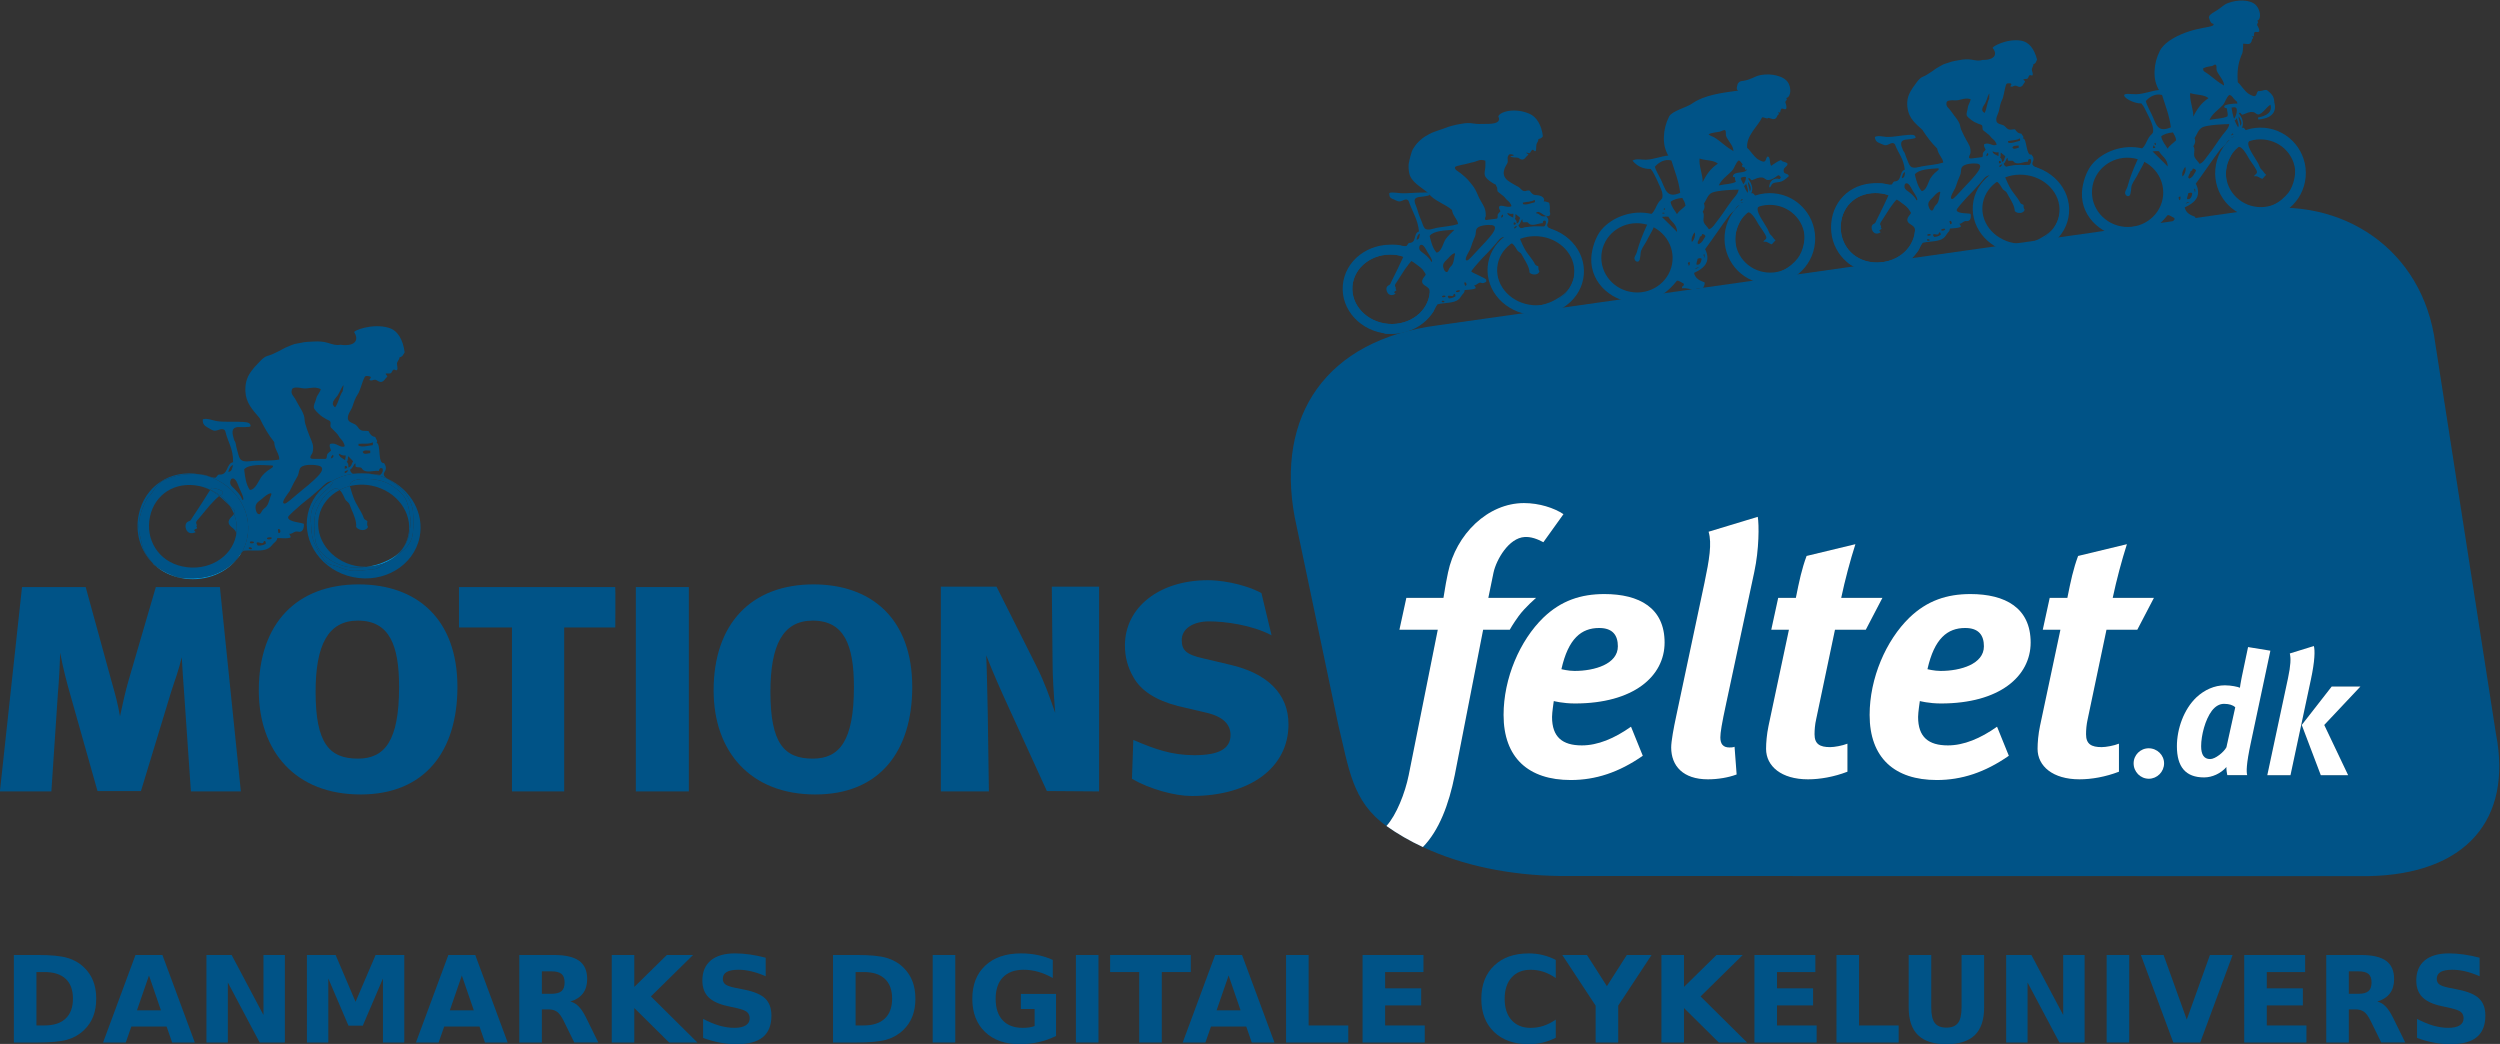 <?xml version="1.0" encoding="UTF-8" standalone="no"?> <svg xmlns="http://www.w3.org/2000/svg" xmlns:svg="http://www.w3.org/2000/svg" version="1.1" id="svg825" xml:space="preserve" width="610.669" height="255"><rect width="100%" height="100%" fill="#333333" stroke="none"/><defs id="defs829"><clipPath id="clipPath839"><path d="M 0,841.89 H 595.28 V 0 H 0 Z" id="path837"></path></clipPath></defs><g id="g831" transform="matrix(1.333,0,0,-1.333,-88.427,516.121)"><g id="g833"><g id="g835" clip-path="url(#clipPath839)"><g id="g841" transform="translate(359.376,272.111)"><path d="m 0,0 c -3.236,0 -5.648,-1.903 -6.917,-7.552 0,0 1.269,-0.317 2.411,-0.317 3.682,0 7.933,1.269 7.933,4.505 C 3.427,-1.395 2.539,0 0,0" style="fill:#005387;fill-opacity:1;fill-rule:nonzero;stroke:none" id="path843"></path></g><g id="g845" transform="translate(471.656,256.942)"><path d="m 0,0 c -1.204,-1.588 -1.967,-4.475 -1.967,-6.504 0,-1.555 0.54,-2.347 1.65,-2.347 0.952,0 2.507,1.268 2.982,2.156 L 4.283,0.632 C 3.871,1.046 3.141,1.268 2.222,1.268 1.396,1.268 0.635,0.824 0,0" style="fill:#005387;fill-opacity:1;fill-rule:nonzero;stroke:none" id="path847"></path></g><g id="g849" transform="translate(426.453,272.111)"><path d="m 0,0 c -3.237,0 -5.649,-1.903 -6.917,-7.552 0,0 1.268,-0.317 2.411,-0.317 3.68,0 7.933,1.269 7.933,4.505 C 3.427,-1.395 2.537,0 0,0" style="fill:#005387;fill-opacity:1;fill-rule:nonzero;stroke:none" id="path851"></path></g><g id="g853" transform="translate(496.626,245.14)"><path d="m 0,0 h -5.013 l -3.489,9.2 5.488,7.044 H 2.252 L -4.378,9.2 Z m -14.816,0 3.806,17.828 c 0.477,2.253 0.541,3.555 0.318,4.474 l 4.41,1.365 c 0.222,-0.793 0.19,-2.729 -0.538,-6.124 L -10.564,0 Z m -3.682,0 h -3.648 c -0.063,0.253 -0.191,1.047 -0.159,1.491 -1.015,-1.174 -2.601,-1.905 -4.093,-1.905 -3.394,0 -4.981,1.937 -4.981,5.712 0,3.203 1.27,6.757 3.554,8.946 1.491,1.397 3.331,2.222 5.234,2.222 1.175,0 2.443,-0.287 2.76,-0.446 0.032,0.254 0.128,0.921 0.319,1.871 l 1.172,5.585 4.093,-0.666 -3.585,-16.878 C -18.688,1.935 -18.657,0.634 -18.498,0 M -36.52,-0.655 c -1.554,0 -2.791,1.27 -2.791,2.824 0,1.522 1.237,2.76 2.76,2.76 1.554,0 2.824,-1.238 2.824,-2.76 0,-1.554 -1.27,-2.824 -2.793,-2.824 m -5.477,1.289 c -2.476,-0.95 -5.014,-1.396 -7.234,-1.396 -4.888,0 -7.68,2.412 -7.68,5.585 0,1.143 0.128,2.666 0.445,4.189 l 3.743,17.641 h -3.236 l 1.271,5.839 h 3.236 c 0.633,3.174 1.078,5.267 1.966,7.68 l 8.948,2.157 c -0.952,-2.984 -1.905,-6.537 -2.602,-9.837 h 7.552 l -3.046,-5.839 h -5.647 l -3.428,-16.309 c -0.253,-1.079 -0.317,-2.094 -0.317,-2.855 0,-1.777 0.952,-2.349 2.856,-2.349 0.761,0 2.221,0.254 3.173,0.635 z m -32.618,12.503 c -2.222,0 -3.872,0.444 -3.872,0.444 0,0 -0.317,-2.094 -0.317,-2.918 0,-3.683 1.904,-5.206 5.459,-5.206 2.918,0 5.965,1.27 9.01,3.427 l 2.158,-5.33 c -4.378,-3.046 -8.63,-4.442 -13.199,-4.442 -7.743,0 -12.312,4.061 -12.312,11.931 0,6.726 2.982,13.643 7.298,17.832 3.237,3.109 6.853,4.315 11.169,4.315 6.409,0 11.041,-2.537 11.041,-8.885 0,-6.156 -5.647,-11.168 -16.435,-11.168 M -94.922,5.14 c 0.761,0 2.221,0.254 3.172,0.635 V 0.634 c -2.474,-0.95 -5.013,-1.396 -7.234,-1.396 -4.886,0 -7.678,2.412 -7.678,5.585 0,1.143 0.126,2.666 0.444,4.189 l 3.744,17.641 h -3.236 l 1.269,5.839 h 3.236 c 0.635,3.174 1.079,5.267 1.967,7.68 l 8.948,2.157 c -0.953,-2.984 -1.903,-6.537 -2.602,-9.837 h 7.552 l -3.046,-5.839 h -5.647 l -3.428,-16.309 c -0.254,-1.079 -0.317,-2.094 -0.317,-2.855 0,-1.777 0.951,-2.349 2.856,-2.349 m -13.897,32.111 -5.14,-24.051 c -0.825,-3.808 -1.08,-5.394 -1.08,-6.283 0,-1.205 0.509,-1.84 1.65,-1.84 0.319,0 0.635,0 0.952,0.126 l 0.382,-5.076 c -1.524,-0.57 -3.428,-0.889 -5.268,-0.889 -4.569,0 -6.726,2.476 -6.726,5.839 0,1.142 0.444,3.554 0.951,5.902 l 5.141,24.242 c 0.888,4.252 1.395,7.234 0.762,9.391 l 9.01,2.73 c 0.254,-1.461 0.254,-5.965 -0.634,-10.091 m -32.872,-24.114 c -2.221,0 -3.871,0.444 -3.871,0.444 0,0 -0.318,-2.094 -0.318,-2.918 0,-3.683 1.905,-5.206 5.458,-5.206 2.919,0 5.965,1.27 9.012,3.427 l 2.158,-5.33 c -4.38,-3.046 -8.631,-4.442 -13.201,-4.442 -7.742,0 -12.311,4.061 -12.311,11.931 0,6.726 2.983,13.643 7.297,17.832 3.238,3.109 6.855,4.315 11.17,4.315 6.409,0 11.042,-2.537 11.042,-8.885 0,-6.156 -5.648,-11.168 -16.436,-11.168 M 27.077,7.619 15.985,79.008 c -2.258,17.57 -17.317,27.025 -33.208,24.617 L -166.8,82.436 c -20.716,-2.686 -29.655,-16.698 -26.25,-35.101 l 8.025,-38.237 c 1.906,-7.734 2.455,-13.891 8.796,-18.408 1.82,1.988 3.428,6.068 4.077,9.31 l 5.33,26.653 h -7.029 l 1.27,5.839 h 6.799 c 0.385,2.35 0.522,3.193 0.839,4.652 1.46,6.981 7.258,12.716 13.92,12.716 2.793,0 5.522,-0.889 7.236,-2.031 l -3.682,-5.141 c -1.206,0.635 -2.286,1.014 -3.426,0.952 -2.923,-0.159 -5.201,-4.167 -5.71,-6.515 l -0.951,-4.633 h 8.762 c 0,0 -2.038,-1.725 -3.227,-3.369 -1.019,-1.404 -1.607,-2.47 -1.607,-2.47 h -4.88 L -163.711,0 c -1.074,-5.371 -2.868,-10.133 -5.841,-13.173 7.215,-3.371 15.818,-5.162 24.964,-5.301 L 3.584,-18.503 c 18.02,0.299 26.581,10.349 23.493,26.122" style="fill:#005387;fill-opacity:1;fill-rule:nonzero;stroke:none" id="path855"></path></g><g id="g857" transform="translate(338.118,271.793)"><path d="m 0,0 h 4.879 c 0,0 0.589,1.066 1.607,2.47 1.19,1.643 3.227,3.369 3.227,3.369 H 0.952 l 0.951,4.633 c 0.508,2.347 2.787,6.356 5.71,6.515 1.14,0.062 2.22,-0.318 3.425,-0.952 l 3.683,5.141 c -1.714,1.142 -4.443,2.031 -7.236,2.031 -6.663,0 -12.46,-5.736 -13.92,-12.717 C -6.752,9.031 -6.889,8.188 -7.274,5.839 h -6.799 L -15.343,0 h 7.029 l -5.33,-26.653 c -0.649,-3.242 -2.258,-7.323 -4.077,-9.311 2.051,-1.461 4.289,-2.747 6.677,-3.863 2.973,3.041 4.766,7.803 5.84,13.174 z" style="fill:#005387;fill-opacity:1;fill-rule:nonzero;stroke:none" id="path859"></path></g><g id="g861" transform="translate(354.87,264.241)"><path d="M 0,0 C -1.142,0 -2.411,0.317 -2.411,0.317 -1.142,5.966 1.27,7.869 4.506,7.869 7.045,7.869 7.933,6.474 7.933,4.505 7.933,1.269 3.682,0 0,0 m 5.458,14.088 c -4.315,0 -7.932,-1.205 -11.17,-4.314 -4.314,-4.19 -7.297,-11.106 -7.297,-17.833 0,-7.87 4.57,-11.931 12.311,-11.931 4.57,0 8.822,1.396 13.201,4.442 l -2.158,5.33 c -3.047,-2.157 -6.092,-3.427 -9.012,-3.427 -3.553,0 -5.458,1.523 -5.458,5.206 0,0.824 0.318,2.918 0.318,2.918 0,0 1.65,-0.444 3.872,-0.444 10.788,0 16.435,5.012 16.435,11.169 0,6.347 -4.632,8.884 -11.042,8.884" style="fill:#005387;fill-opacity:1;fill-rule:nonzero;stroke:none" id="path863"></path></g><g id="g865" transform="translate(379.431,289.752)"><path d="m 0,0 c 0.633,-2.157 0.126,-5.14 -0.762,-9.391 l -5.14,-24.242 c -0.508,-2.349 -0.952,-4.76 -0.952,-5.902 0,-3.364 2.157,-5.839 6.726,-5.839 1.841,0 3.744,0.319 5.268,0.888 l -0.382,5.077 c -0.317,-0.126 -0.633,-0.126 -0.951,-0.126 -1.142,0 -1.651,0.635 -1.651,1.84 0,0.889 0.255,2.474 1.08,6.283 l 5.141,24.05 C 9.264,-3.236 9.264,1.269 9.01,2.73 Z" style="fill:#005387;fill-opacity:1;fill-rule:nonzero;stroke:none" id="path867"></path></g><g id="g869" transform="translate(402.592,271.793)"><path d="M 0,0 H 5.647 L 8.693,5.839 H 1.142 C 1.84,9.138 2.79,12.692 3.743,15.675 L -5.205,13.518 C -6.093,11.105 -6.537,9.013 -7.171,5.839 h -3.237 L -11.677,0 h 3.236 l -3.743,-17.641 c -0.318,-1.524 -0.445,-3.046 -0.445,-4.189 0,-3.174 2.792,-5.585 7.678,-5.585 2.222,0 4.76,0.445 7.234,1.396 v 5.141 c -0.951,-0.382 -2.41,-0.635 -3.172,-0.635 -1.904,0 -2.856,0.572 -2.856,2.348 0,0.761 0.063,1.777 0.317,2.855 z" style="fill:#005387;fill-opacity:1;fill-rule:nonzero;stroke:none" id="path871"></path></g><g id="g873" transform="translate(421.947,264.241)"><path d="m 0,0 c -1.143,0 -2.411,0.317 -2.411,0.317 1.268,5.649 3.68,7.552 6.917,7.552 2.538,0 3.427,-1.395 3.427,-3.364 C 7.933,1.269 3.68,0 0,0 m 5.458,14.088 c -4.316,0 -7.932,-1.205 -11.169,-4.314 -4.316,-4.19 -7.298,-11.106 -7.298,-17.833 0,-7.87 4.568,-11.931 12.311,-11.931 4.569,0 8.821,1.396 13.2,4.442 l -2.159,5.33 c -3.045,-2.157 -6.092,-3.427 -9.009,-3.427 -3.555,0 -5.459,1.523 -5.459,5.206 0,0.824 0.317,2.918 0.317,2.918 0,0 1.649,-0.444 3.872,-0.444 10.787,0 16.435,5.012 16.435,11.169 0,6.347 -4.632,8.884 -11.041,8.884" style="fill:#005387;fill-opacity:1;fill-rule:nonzero;stroke:none" id="path875"></path></g><g id="g877" transform="translate(448.599,252.629)"><path d="m 0,0 c 0,0.761 0.064,1.777 0.317,2.855 l 3.428,16.31 h 5.648 l 3.045,5.838 H 4.887 c 0.697,3.3 1.65,6.854 2.601,9.837 l -8.947,-2.157 c -0.888,-2.413 -1.334,-4.506 -1.967,-7.68 h -3.236 l -1.27,-5.838 h 3.235 L -8.44,1.523 C -8.757,0 -8.885,-1.522 -8.885,-2.665 c 0,-3.174 2.792,-5.585 7.68,-5.585 2.221,0 4.759,0.445 7.234,1.395 v 5.141 C 5.077,-2.095 3.617,-2.349 2.856,-2.349 0.952,-2.349 0,-1.777 0,0" style="fill:#005387;fill-opacity:1;fill-rule:nonzero;stroke:none" id="path879"></path></g><g id="g881" transform="translate(460.074,250.069)"><path d="m 0,0 c -1.522,0 -2.76,-1.238 -2.76,-2.76 0,-1.554 1.238,-2.824 2.791,-2.824 1.523,0 2.793,1.27 2.793,2.824 C 2.824,-1.238 1.554,0 0,0" style="fill:#005387;fill-opacity:1;fill-rule:nonzero;stroke:none" id="path883"></path></g><g id="g885" transform="translate(474.32,250.247)"><path d="m 0,0 c -0.475,-0.888 -2.03,-2.156 -2.982,-2.156 -1.11,0 -1.649,0.792 -1.649,2.347 0,2.029 0.762,4.916 1.966,6.504 0.635,0.824 1.397,1.269 2.222,1.269 0.919,0 1.649,-0.223 2.061,-0.637 z M 8.059,17.703 3.966,18.369 2.793,12.784 C 2.602,11.833 2.506,11.167 2.475,10.913 c -0.318,0.159 -1.586,0.445 -2.761,0.445 -1.902,0 -3.742,-0.825 -5.234,-2.221 -2.284,-2.189 -3.554,-5.743 -3.554,-8.946 0,-3.775 1.588,-5.712 4.982,-5.712 1.492,0 3.077,0.731 4.092,1.905 -0.032,-0.444 0.096,-1.238 0.159,-1.491 h 3.648 c -0.159,0.634 -0.19,1.935 0.667,5.932 z" style="fill:#005387;fill-opacity:1;fill-rule:nonzero;stroke:none" id="path887"></path></g><g id="g889" transform="translate(493.612,261.384)"><path d="m 0,0 -5.488,-7.044 3.489,-9.2 h 5.013 l -4.378,9.2 L 5.266,0 Z" style="fill:#005387;fill-opacity:1;fill-rule:nonzero;stroke:none" id="path891"></path></g><g id="g893" transform="translate(490.344,268.807)"><path d="m 0,0 -4.41,-1.365 c 0.223,-0.919 0.159,-2.22 -0.318,-4.473 l -3.806,-17.829 h 4.252 l 3.743,17.543 C 0.19,-2.729 0.222,-0.793 0,0" style="fill:#005387;fill-opacity:1;fill-rule:nonzero;stroke:none" id="path895"></path></g><g id="g897" transform="translate(354.808,336.999)"><path d="m 0,0 c -0.285,-3.484 -3.675,-6.049 -7.57,-5.73 -3.894,0.32 -6.82,3.402 -6.536,6.886 0.286,3.484 3.675,6.049 7.57,5.73 C -2.64,6.567 0.286,3.484 0,0 m -6.389,8.67 c -4.866,0.399 -9.106,-2.9 -9.474,-7.37 -0.365,-4.47 3.282,-8.418 8.149,-8.817 4.863,-0.397 9.105,2.903 9.472,7.372 0.365,4.471 -3.281,8.418 -8.147,8.815" style="fill:#005387;fill-opacity:1;fill-rule:evenodd;stroke:none" id="path899"></path></g><g id="g901" transform="translate(328.337,333.597)"><path d="m 0,0 c -0.287,-3.5 -3.691,-6.078 -7.605,-5.759 -3.912,0.321 -6.853,3.42 -6.566,6.921 0.288,3.501 3.691,6.079 7.605,5.759 1.375,-0.112 2.582,-0.688 3.699,-1.47 0.53,-0.372 1.039,-0.775 1.563,-1.155 C -1.088,4.138 -0.722,4.002 -0.651,3.743 -0.585,3.492 -0.793,3.138 -0.945,2.954 -1.467,2.323 -1.659,1.768 -0.901,1.273 -0.386,0.938 0.058,0.708 0,0 m -6.417,8.718 c -4.89,0.4 -9.151,-2.919 -9.518,-7.41 -0.37,-4.494 3.293,-8.462 8.185,-8.86 4.887,-0.401 9.147,2.916 9.516,7.408 0.368,4.493 -3.297,8.46 -8.183,8.862" style="fill:#005387;fill-opacity:1;fill-rule:evenodd;stroke:none" id="path903"></path></g><g id="g905" transform="translate(354.896,337.171)"><path d="m 0,0 c -0.034,-0.886 -0.33,-1.669 -0.756,-2.429 -0.645,-1.153 -1.708,-1.881 -2.849,-2.509 -1.243,-0.684 -2.535,-1.03 -3.947,-1.227 -0.966,-0.135 -1.734,-0.062 -2.666,0.169 -1.835,0.453 -3.781,1.659 -4.168,3.623 -0.258,1.301 -0.628,2.689 -0.35,4.018 0.258,1.243 0.811,2.56 1.766,3.425 0.351,0.318 0.782,0.693 1.283,0.457 0.429,-0.2 0.668,-0.581 0.913,-0.968 0.11,-0.171 0.213,-0.382 0.349,-0.53 C -10.25,3.838 -9.981,3.75 -9.819,3.549 -9.672,3.364 -9.516,3 -9.338,2.703 -8.864,1.91 -8.273,0.91 -8.277,0.066 c 0.51,-0.536 1.635,-0.468 1.824,0.247 -0.215,0.231 -0.209,0.481 -0.204,0.875 -0.191,0.141 -0.491,0.148 -0.601,0.387 -0.567,1.13 -1.391,1.804 -1.995,2.987 -0.214,0.42 -0.414,0.815 -0.585,1.25 -0.111,0.284 -0.299,0.519 -0.169,0.838 0.214,0.517 1.001,0.747 1.493,0.85 1.677,0.352 3.423,0.363 4.984,-0.41 C -2.438,6.548 -1.404,5.893 -0.881,4.737 -0.568,4.048 -0.319,3.298 -0.132,2.574 0.101,1.677 0.035,0.917 0,0 m -13.478,10.119 c 0.011,0.261 0.072,0.482 0.275,0.589 0.2,-0.289 -0.014,-0.523 -0.275,-0.589 m -0.601,0.639 c -0.068,-0.151 -0.037,-0.335 -0.048,-0.494 -0.007,-0.078 -0.014,-0.169 -0.058,-0.236 -0.06,-0.099 -0.176,-0.085 -0.284,-0.1 -0.541,-0.082 -1.085,-0.151 -1.629,-0.209 -0.199,-0.021 -0.343,-0.066 -0.34,0.243 0.005,0.253 0.138,0.216 0.141,0.54 0.009,1.331 -0.424,1.82 -0.857,2.596 -0.308,0.552 -0.303,0.51 -0.566,1.121 -0.182,0.425 -0.305,0.675 -0.502,1.055 -0.343,0.659 -0.761,1.072 -1.186,1.608 -0.327,0.412 -1.082,1.081 -1.504,1.398 -0.422,0.317 -1.287,0.736 -0.975,1.161 0.141,0.193 1.976,0.519 2.263,0.604 0.035,0.01 0.593,0.163 0.625,0.169 1.283,0.202 1.387,0.727 2.632,0.367 -0.019,-0.531 0.036,-0.644 -0.013,-1.215 -0.05,-0.539 -0.21,-1.074 -0.082,-1.515 0.083,-0.284 0.471,-0.684 0.693,-0.854 0.383,-0.292 0.782,-0.592 1.226,-0.774 0.166,-0.068 0.118,-0.297 0.247,-0.422 0.134,-0.132 0.103,-0.46 0.121,-0.632 0.025,-0.256 0.118,-0.315 0.313,-0.454 0.289,-0.204 0.543,-0.451 0.828,-0.66 0.207,-0.151 0.327,-0.395 0.519,-0.575 0.193,-0.183 0.408,-0.345 0.58,-0.548 0.056,-0.064 0.444,-0.64 0.311,-0.713 -0.669,-0.369 -1.977,0.418 -2.208,-0.062 -0.137,-0.421 0.147,-0.53 0.231,-0.874 -0.01,0.044 -0.448,-0.459 -0.478,-0.525 m -1.514,-4.209 c -0.52,-0.63 -1.061,-1.2 -1.611,-1.766 -0.474,-0.491 -0.915,-0.978 -1.384,-1.492 -0.219,-0.239 -0.426,-0.476 -0.664,-0.678 -0.114,-0.097 -0.277,-0.3 -0.444,-0.321 -0.798,-0.102 0.421,1.785 0.496,1.958 0.156,0.358 0.316,0.879 0.476,1.339 0.179,0.512 0.442,0.986 0.533,1.345 0.098,0.39 0.015,0.916 0.284,1.244 0.476,0.577 2.044,0.678 2.719,0.586 1.325,-0.181 0.022,-1.699 -0.405,-2.215 m -4.486,-8.896 c -0.091,0.139 -0.106,0.372 -0.17,0.544 0.347,0.358 0.663,-0.574 0.17,-0.544 m 8.841,12.476 c -0.4,0.216 -1.1,0.396 -1.102,0.894 0.306,-0.124 0.582,-0.284 1.083,-0.167 0.074,-0.297 -0.042,-0.439 0.019,-0.727 m 0.085,-1.337 c -0.011,0.16 -0.069,0.36 0.008,0.449 0.261,0.07 0.34,-0.08 0.368,-0.298 -0.155,-0.025 -0.22,-0.125 -0.376,-0.151 m 0.577,-0.164 c -0.086,-0.217 -0.201,-0.412 -0.452,-0.496 -0.027,0.074 -0.09,0.098 -0.078,0.217 0.12,0.139 0.298,0.232 0.53,0.279 m -0.226,2.162 c 0.238,-0.268 0.564,-0.43 0.802,-0.7 -0.21,-0.338 -0.126,-0.912 -0.622,-1.018 0.017,0.459 -0.159,0.681 -0.369,0.858 0.269,0.121 0.013,0.665 0.189,0.86 m 1.333,-1.486 c 0.245,-0.095 0.71,0.084 0.904,-0.073 0.62,-0.881 1.858,-0.095 2.705,-0.11 0.034,0.21 0.027,0.451 0.285,0.479 0.104,0.024 0.13,-0.049 0.227,-0.033 C -5.144,9.169 -5.351,8.746 -5.576,8.534 -6.758,8.48 -8.751,8.485 -9.741,8.154 c -0.269,0.107 -0.49,0.273 -0.568,0.614 0.38,0.232 0.392,0.765 0.672,1.08 0.114,-0.11 0.037,-0.455 0.168,-0.544 m -0.039,3.585 c 0.656,0.18 1.631,0.105 2.134,0.504 0.09,-0.072 0.121,-0.355 0.046,-0.445 -0.635,-0.128 -1.493,-0.557 -2.151,-0.337 -0.009,0.093 -0.019,0.185 -0.029,0.278 M -22.959,7.018 c -0.276,-0.282 -0.537,-0.583 -0.749,-0.917 -0.399,-0.625 -0.702,-2.254 -1.604,-2.379 -0.672,0.715 -0.994,1.862 -1.274,3.062 0.695,0.943 2.793,1.016 4.312,1.123 0.01,-0.069 0.412,0.126 0.073,-0.159 -0.122,-0.104 -0.633,-0.601 -0.758,-0.73 m 0.515,-5.519 c -0.104,-0.18 -0.356,-0.343 -0.548,-0.675 -0.134,-0.236 -0.205,-0.63 -0.433,-0.661 -0.395,-0.054 -0.721,0.749 -0.689,1.217 0.036,0.525 0.497,0.851 0.826,1.2 0.377,0.397 0.734,0.897 1.295,1.04 0.01,-0.07 0.078,-0.07 0.073,-0.161 -0.214,-0.626 -0.15,-1.312 -0.524,-1.96 m 1.404,-4.843 c -0.068,-0.135 -0.708,-0.314 -0.727,-0.02 0.082,0.173 0.567,0.226 0.71,0.186 0.005,-0.055 0.011,-0.111 0.017,-0.166 m -1.993,-1.331 c -0.084,0.127 -0.223,0.184 -0.212,0.427 0.279,0.215 0.541,-0.065 0.893,0.038 0.235,0.03 0.037,0.409 0.355,0.373 0.104,-0.079 0.161,-0.217 0.156,-0.432 -0.314,-0.202 -0.651,-0.385 -1.192,-0.406 m -0.649,0.325 c -0.112,-0.077 -0.633,-0.227 -0.621,0.048 0.008,0.188 0.485,0.179 0.603,0.118 0.006,-0.054 0.013,-0.11 0.018,-0.166 m -0.179,-0.971 c -0.113,-0.094 -0.497,-0.105 -0.516,0.114 0.029,0.195 0.556,0.168 0.516,-0.114 m -2.421,7.371 c -0.353,0.758 -1.153,1.355 -1.809,1.829 -0.179,0.13 -0.33,0.324 -0.378,0.543 -0.037,0.166 -0.015,0.563 0.154,0.668 0.601,0.369 1.086,-0.867 1.301,-1.216 0.124,-0.201 1.301,-1.913 0.732,-1.824 m -0.277,-5.624 c -0.287,-3.501 -3.691,-6.078 -7.605,-5.759 -3.912,0.321 -6.853,3.419 -6.566,6.921 0.288,3.501 3.691,6.08 7.606,5.759 3.913,-0.321 6.853,-3.418 6.565,-6.921 m -1.809,10.788 c -0.085,-0.471 -0.025,-1.062 -0.611,-1.129 0.099,0.46 0.158,0.954 0.611,1.129 M 0.167,3.5 C -0.124,5.052 -1.516,6.623 -2.92,7.347 -3.346,7.565 -3.773,7.787 -4.204,8 c -0.283,0.141 -0.667,0.258 -0.801,0.577 -0.156,0.364 0.16,0.589 0.169,0.931 0.009,0.443 -0.127,0.555 -0.376,0.915 -1.029,-0.308 -1.161,0.49 -1.907,0.529 0.584,0.76 1.274,-0.556 2.135,-0.549 0.61,0.005 0.533,0.483 0.404,0.903 0.032,0.66 0.049,0.5 0.016,0.951 -0.162,0.693 0.097,0.565 -0.661,0.79 -0.339,0.016 0.307,0.064 -0.467,0.049 0.351,0.541 -0.307,1.144 -1.38,1.169 -0.593,0 -0.882,0.374 -1.147,0.776 -0.362,0.213 -0.704,-0.09 -1.004,-0.048 -0.529,0.074 -0.674,0.517 -1.03,0.733 -0.428,0.26 -1.249,0.648 -1.992,1.192 -0.566,0.415 -0.864,1.064 -0.739,1.702 0.137,0.702 0.283,0.832 0.629,1.48 0.238,0.45 -0.099,0.896 0.159,1.337 0.153,0.262 0.155,0.335 0.517,0.304 0.074,-0.006 0.516,-0.068 0.51,-0.162 -0.015,-0.192 -0.736,-0.071 -0.572,-0.292 0.404,-0.126 0.828,-0.15 1.179,-0.15 0.321,0.001 0.527,-0.315 0.837,-0.355 0.381,-0.049 0.599,0.19 0.804,0.47 0.062,0.085 0.395,0.346 0.426,0.42 0.071,0.163 -0.629,0.335 -0.336,0.373 0.134,0.017 0.409,-0.145 0.536,-0.103 0.204,0.068 0.308,0.502 0.51,0.617 0.177,0.1 0.484,-0.394 0.625,-0.225 0.157,0.189 0.062,1.093 0.181,1.337 0.166,0.339 0.339,0.495 0.324,0.848 0.498,0.152 0.611,0.219 0.821,0.522 -0.209,1.962 -1.119,3.556 -2.477,4.138 -2.742,1.174 -5.495,0.336 -5.681,-0.51 0.755,-1.565 -2.097,-1.325 -2.407,-1.358 -0.732,-0.015 -1.504,-0.051 -2.144,0.069 -0.734,0.137 -1.479,0.09 -2.209,-0.048 -0.687,-0.128 -1.15,-0.186 -1.855,-0.396 -0.3,-0.09 -0.847,-0.256 -1.134,-0.381 -0.317,-0.137 -0.646,-0.214 -0.969,-0.336 -0.697,-0.266 -1.261,-0.397 -1.977,-0.79 -0.717,-0.395 -0.886,-0.521 -1.141,-0.7 -0.222,-0.156 -0.543,-0.474 -0.729,-0.638 -0.2,-0.179 -0.441,-0.469 -0.597,-0.668 -0.131,-0.169 -0.284,-0.431 -0.389,-0.57 -0.249,-0.336 -0.441,-0.96 -0.57,-1.504 -0.241,-1.009 -0.471,-1.495 -0.233,-2.955 0.287,-1.786 2.333,-2.687 3.612,-3.86 0.81,-1.254 3.226,-2.012 4.249,-3.002 0.144,-1.097 1.007,-1.639 1.11,-2.576 -1.2,-0.378 -2.357,-0.426 -3.853,-0.683 -0.598,-0.105 -1.778,-0.641 -2.27,-0.077 -0.276,0.318 -0.419,0.938 -0.587,1.327 -0.189,0.431 -0.37,0.864 -0.515,1.312 -0.138,0.418 -0.244,0.838 -0.402,1.248 -0.306,0.796 -0.717,1.592 0.359,1.81 0.192,0.038 2.138,0.202 2.03,0.436 -0.281,0.61 -0.808,0.379 -1.292,0.395 -1.202,0.038 -2.835,-0.203 -4.04,-0.106 -0.715,0.058 -2.143,0.288 -2.033,-0.114 0.018,-0.777 0.324,-0.811 0.829,-1.034 0.256,-0.112 0.739,-0.384 1.033,-0.374 0.563,0.021 1.224,0.718 1.67,0.119 0.638,-1.897 1.706,-3.395 1.912,-5.62 -1.119,-0.318 -0.307,-2.094 -1.842,-2.104 -0.227,-0.12 -0.252,-0.405 -0.446,-0.551 -0.662,-0.104 -1.179,0.178 -1.759,0.208 -1.811,0.092 -3.734,-0.385 -4.891,-0.961 -0.404,-0.202 -0.884,-0.415 -1.222,-0.633 -1.271,-0.815 -1.852,-2.077 -2.76,-3.092 -0.718,-1.743 -1.302,-4.004 -0.365,-6.149 0.169,-0.389 0.527,-1.038 0.771,-1.489 0.57,-1.046 1.713,-1.668 2.442,-2.436 1.172,-0.705 2.663,-1.014 3.975,-1.546 4.316,-0.129 7.108,1.76 8.763,4.113 0.106,0.559 0.436,0.934 0.761,1.313 1.435,0.302 2.928,0.169 3.779,0.845 0.348,0.275 0.368,0.424 0.646,0.795 0.297,0.395 0.507,0.489 0.517,0.952 0.632,0.088 1.447,0.043 1.987,0.318 0.117,0.226 -0.191,0.367 -0.232,0.594 0.333,-0.109 0.591,0.315 0.964,0.437 0.238,0.079 0.533,-0.16 0.743,-0.059 0.387,0.187 0.572,0.083 0.483,0.613 -0.041,0.258 -2.387,1.176 -2.694,1.467 -0.1,0.095 0.178,0.37 0.259,0.481 0.253,0.351 0.563,0.676 0.848,1.007 0.48,0.56 0.975,1.123 1.504,1.629 0.611,0.584 1.097,1.214 1.686,1.83 0.399,0.419 0.714,0.992 1.229,1.284 0.213,0.122 0.564,0.245 0.607,-0.058 0.044,-0.318 -0.458,-0.831 -0.647,-1.045 -0.648,-0.732 -1.257,-1.5 -1.637,-2.409 -0.472,-1.125 -0.476,-2.04 -0.215,-3.208 0.067,-0.302 0.128,-0.601 0.186,-0.911 0.112,-0.605 0.236,-1.071 0.494,-1.617 0.446,-0.941 1.097,-1.755 1.774,-2.535 0.299,-0.343 0.506,-0.626 0.945,-0.765 0.491,-0.155 1.007,-0.153 1.502,-0.281 0.893,-0.23 1.82,-0.452 2.752,-0.316 0.973,0.142 1.978,0.399 2.938,0.621 0.683,0.158 1.21,0.841 1.748,1.235 0.909,0.663 1.64,1.49 2.411,2.314 0.707,0.754 1.116,1.702 1.092,2.751 C 0.535,1.341 0.367,2.429 0.167,3.5" style="fill:#005387;fill-opacity:1;fill-rule:evenodd;stroke:none" id="path907"></path></g><g id="g909" transform="translate(320.902,334.957)"><path d="m 0,0 c -0.062,-0.033 -0.126,-0.06 -0.185,-0.096 -0.476,-0.303 -0.364,-0.99 -0.071,-1.386 0.367,-0.496 0.96,-0.426 1.424,-0.104 -0.104,0.062 -0.19,0.183 -0.285,0.265 0.113,0.154 0.276,0.244 0.438,0.346 -0.058,0.094 -0.049,0.19 -0.172,0.269 0.2,0.223 -0.095,0.368 -0.096,0.612 -10e-4,0.238 0.246,0.514 0.366,0.701 0.27,0.425 0.556,0.854 0.822,1.286 0.38,0.619 0.778,1.222 1.234,1.791 0.191,0.239 0.363,0.492 0.587,0.697 0.139,0.126 0.542,0.288 0.542,0.521 0,0.567 -1.506,0.645 -1.856,0.607 C 2.01,3.878 1.224,2.27 0.422,0.669 0.337,0.499 0.268,0.303 0.168,0.143 0.127,0.075 0.066,0.034 0,0" style="fill:#005387;fill-opacity:1;fill-rule:evenodd;stroke:none" id="path911"></path></g><g id="g913" transform="translate(443.72,348.271)"><path d="m 0,0 c -0.285,-3.485 -3.674,-6.05 -7.571,-5.731 -3.893,0.32 -6.82,3.402 -6.535,6.886 0.286,3.484 3.675,6.049 7.57,5.73 C -2.64,6.566 0.285,3.483 0,0 m -6.389,8.67 c -4.867,0.399 -9.108,-2.901 -9.475,-7.371 -0.365,-4.47 3.282,-8.417 8.148,-8.816 4.865,-0.398 9.107,2.902 9.473,7.372 0.367,4.471 -3.281,8.418 -8.146,8.815" style="fill:#005387;fill-opacity:1;fill-rule:evenodd;stroke:none" id="path915"></path></g><g id="g917" transform="translate(417.248,344.87)"><path d="m 0,0 c -0.286,-3.502 -3.69,-6.08 -7.603,-5.76 -3.914,0.32 -6.269,3.498 -5.98,6.999 0.286,3.501 3.105,6.001 7.017,5.681 C -5.192,6.808 -3.984,6.232 -2.868,5.451 -2.336,5.078 -1.829,4.675 -1.303,4.295 -1.088,4.137 -0.722,4 -0.653,3.742 -0.585,3.491 -0.794,3.136 -0.945,2.954 -1.468,2.321 -1.659,1.767 -0.903,1.272 -0.386,0.938 0.059,0.706 0,0 m -6.419,8.716 c -4.888,0.399 -8.563,-2.84 -8.93,-7.332 -0.369,-4.494 2.709,-8.538 7.598,-8.938 4.887,-0.4 9.149,2.917 9.517,7.409 0.368,4.493 -3.297,8.461 -8.185,8.861" style="fill:#005387;fill-opacity:1;fill-rule:evenodd;stroke:none" id="path919"></path></g><g id="g921" transform="translate(443.807,348.442)"><path d="M 0,0 C -0.033,-0.886 -0.329,-1.668 -0.755,-2.429 -1.4,-3.581 -2.465,-4.31 -3.607,-4.937 -4.848,-5.62 -6.14,-5.968 -7.552,-6.165 c -0.966,-0.135 -1.735,-0.061 -2.666,0.17 -1.835,0.453 -3.781,1.658 -4.168,3.621 -0.259,1.304 -0.627,2.691 -0.35,4.02 0.259,1.243 0.812,2.559 1.765,3.424 0.353,0.319 0.783,0.694 1.284,0.458 0.43,-0.2 0.669,-0.582 0.914,-0.967 0.11,-0.172 0.212,-0.383 0.348,-0.531 C -10.25,3.839 -9.98,3.751 -9.82,3.549 -9.67,3.365 -9.516,3 -9.338,2.704 c 0.474,-0.793 1.065,-1.793 1.062,-2.638 0.509,-0.536 1.633,-0.469 1.823,0.247 -0.214,0.231 -0.209,0.482 -0.202,0.876 -0.193,0.14 -0.492,0.147 -0.602,0.387 -0.567,1.13 -1.391,1.803 -1.995,2.987 -0.215,0.419 -0.415,0.815 -0.586,1.251 -0.112,0.282 -0.298,0.518 -0.167,0.836 0.212,0.518 0.999,0.748 1.491,0.851 1.679,0.352 3.423,0.362 4.983,-0.411 1.093,-0.542 2.128,-1.197 2.65,-2.353 C -0.569,4.047 -0.318,3.298 -0.13,2.575 0.102,1.677 0.036,0.918 0,0 m -13.478,10.119 c 0.011,0.262 0.073,0.483 0.274,0.59 0.2,-0.29 -0.012,-0.524 -0.274,-0.59 m -0.601,0.64 c -0.067,-0.151 -0.036,-0.336 -0.049,-0.494 -0.004,-0.078 -0.013,-0.17 -0.057,-0.237 -0.06,-0.098 -0.177,-0.085 -0.283,-0.1 -0.542,-0.081 -1.085,-0.151 -1.63,-0.208 -0.197,-0.021 -0.558,-0.09 -0.553,0.219 0.003,0.253 0.226,0.528 0.255,0.759 0.13,1.07 -0.325,1.625 -0.758,2.401 -0.308,0.551 -0.662,1.253 -0.925,1.865 -0.167,0.391 -0.189,0.847 -0.349,1.197 -0.255,0.561 -0.644,1.04 -1.021,1.522 -0.324,0.413 -0.587,0.87 -0.96,1.245 -0.315,0.316 -0.471,0.563 -0.36,1.077 0.078,0.36 0.967,0.394 1.28,0.361 0.036,-0.004 0.071,-0.008 0.103,-0.01 1.242,-0.08 1.774,0.586 3.019,0.226 -0.018,-0.532 -0.459,-0.996 -0.509,-1.567 -0.048,-0.539 -0.316,-0.981 -0.188,-1.421 0.083,-0.285 0.654,-0.692 0.876,-0.863 0.383,-0.291 0.828,-0.496 1.27,-0.678 0.167,-0.069 0.494,-0.126 0.622,-0.251 0.134,-0.132 0.103,-0.461 0.122,-0.632 0.025,-0.256 0.118,-0.316 0.313,-0.454 0.289,-0.204 0.542,-0.451 0.828,-0.659 0.207,-0.151 0.326,-0.395 0.519,-0.576 0.193,-0.183 0.407,-0.345 0.581,-0.548 0.055,-0.065 0.441,-0.641 0.309,-0.713 -0.667,-0.369 -1.365,0.539 -2.252,0.1 -0.137,-0.421 0.191,-0.692 0.277,-1.036 -0.012,0.044 -0.45,-0.459 -0.48,-0.525 M -15.592,6.55 c -0.519,-0.63 -1.061,-1.2 -1.612,-1.766 -0.473,-0.492 -0.914,-0.979 -1.384,-1.493 -0.217,-0.237 -0.425,-0.476 -0.665,-0.678 -0.113,-0.097 -0.276,-0.3 -0.442,-0.321 -0.798,-0.102 0.42,1.786 0.496,1.959 0.155,0.358 0.315,0.879 0.476,1.338 0.177,0.512 0.441,0.986 0.532,1.346 0.098,0.389 0.016,0.917 0.284,1.243 0.477,0.578 2.046,0.679 2.721,0.587 1.323,-0.181 0.02,-1.699 -0.406,-2.215 m -4.487,-8.896 c -0.091,0.138 -0.106,0.372 -0.168,0.544 0.345,0.358 0.661,-0.575 0.168,-0.544 m 6.4,22.198 c 0.117,0.191 0.155,0.424 0.257,0.625 0.014,0.03 0.431,1.321 0.494,1.074 0.009,-0.035 -0.032,-0.857 -0.027,-0.893 -0.416,-0.762 -0.418,-1.861 -0.849,-2.612 -0.865,0.469 -0.225,1.234 0.125,1.806 m 2.443,-9.722 c -0.401,0.216 -1.101,0.395 -1.103,0.893 0.306,-0.124 0.581,-0.283 1.082,-0.166 0.073,-0.297 -0.042,-0.439 0.021,-0.727 m 0.084,-1.338 c -0.011,0.161 -0.07,0.361 0.008,0.451 0.26,0.07 0.34,-0.082 0.368,-0.299 -0.157,-0.024 -0.221,-0.125 -0.376,-0.152 m 0.576,-0.163 c -0.086,-0.218 -0.201,-0.412 -0.451,-0.496 -0.026,0.073 -0.091,0.097 -0.079,0.216 0.12,0.139 0.298,0.233 0.53,0.28 m -0.225,2.163 c 0.237,-0.269 0.563,-0.431 0.801,-0.701 -0.21,-0.337 -0.127,-0.912 -0.622,-1.019 0.017,0.461 -0.157,0.682 -0.37,0.859 0.27,0.12 0.015,0.665 0.191,0.861 m 1.333,-1.487 c 0.244,-0.095 0.71,0.084 0.904,-0.073 0.619,-0.881 1.855,-0.095 2.703,-0.111 0.034,0.211 0.028,0.452 0.287,0.479 0.103,0.024 0.128,-0.049 0.228,-0.032 C -5.143,9.169 -5.35,8.747 -5.575,8.536 -6.758,8.481 -8.751,8.486 -9.74,8.155 c -0.27,0.107 -0.492,0.272 -0.57,0.613 0.382,0.233 0.394,0.765 0.672,1.08 0.115,-0.11 0.038,-0.455 0.17,-0.543 m -0.039,3.585 c 0.655,0.178 1.631,0.104 2.134,0.503 0.09,-0.072 0.12,-0.354 0.046,-0.443 -0.636,-0.128 -1.494,-0.558 -2.151,-0.338 -0.01,0.092 -0.02,0.185 -0.029,0.278 m 1.975,-1.196 c -0.389,-0.077 -0.956,-0.459 -1.182,0.045 0.223,0.378 0.692,0.273 1.141,0.344 M -22.959,7.019 c -0.275,-0.282 -0.538,-0.582 -0.75,-0.917 -0.398,-0.625 -0.701,-2.255 -1.603,-2.38 -0.671,0.716 -0.994,1.863 -1.273,3.063 0.695,0.944 2.793,1.016 4.313,1.124 0.009,-0.07 0.077,-0.069 0.072,-0.161 -0.012,-0.16 -0.633,-0.6 -0.759,-0.729 m 0.515,-5.52 c -0.102,-0.179 -0.355,-0.341 -0.546,-0.673 -0.137,-0.238 -0.206,-0.632 -0.436,-0.662 -0.392,-0.054 -0.719,0.749 -0.688,1.216 0.037,0.526 0.496,0.853 0.827,1.202 0.377,0.396 0.734,0.895 1.294,1.039 0.01,-0.071 0.079,-0.07 0.072,-0.161 -0.212,-0.627 -0.147,-1.312 -0.523,-1.961 m 1.405,-4.842 c -0.069,-0.136 -0.708,-0.313 -0.728,-0.021 0.082,0.174 0.567,0.226 0.71,0.187 0.006,-0.055 0.012,-0.111 0.018,-0.166 m -1.992,-1.331 c -0.086,0.128 -0.223,0.184 -0.214,0.427 0.281,0.214 0.541,-0.066 0.894,0.038 0.234,0.029 0.037,0.409 0.354,0.373 0.104,-0.079 0.162,-0.217 0.157,-0.432 -0.314,-0.203 -0.652,-0.386 -1.191,-0.406 m -0.65,0.325 c -0.113,-0.076 -0.635,-0.227 -0.621,0.048 0.007,0.187 0.484,0.178 0.603,0.119 0.006,-0.056 0.011,-0.112 0.018,-0.167 m -0.18,-0.971 c -0.113,-0.095 -0.498,-0.106 -0.516,0.113 0.03,0.195 0.558,0.169 0.516,-0.113 m -2.42,7.371 c -0.354,0.758 -1.154,1.354 -1.81,1.828 -0.178,0.13 -0.329,0.325 -0.378,0.543 -0.037,0.167 -0.016,0.564 0.154,0.668 0.602,0.37 1.086,-0.865 1.302,-1.215 0.123,-0.201 1.299,-1.913 0.732,-1.824 m -0.277,-5.623 c -0.286,-3.502 -3.691,-6.08 -7.604,-5.76 -3.914,0.32 -6.268,3.497 -5.98,6.999 0.287,3.501 3.104,6.002 7.018,5.681 3.913,-0.322 6.853,-3.419 6.566,-6.92 m -1.809,10.787 c -0.086,-0.471 -0.025,-1.062 -0.612,-1.129 0.099,0.459 0.159,0.954 0.612,1.129 m 21.532,5.993 c 0.316,0.639 0.047,0.484 -0.237,1.058 -0.593,0 -0.882,0.374 -1.146,0.776 -0.421,0.023 -0.704,-0.09 -1.005,-0.048 -0.529,0.073 -0.672,0.517 -1.03,0.734 -0.428,0.258 -1.225,0.237 -1.373,0.808 -0.178,0.679 0.35,1.347 0.475,1.986 0.136,0.702 0.254,1.368 0.598,2.017 0.24,0.451 0.457,2.09 0.647,2.564 0.114,0.282 0.104,0.355 0.467,0.377 0.074,0.004 0.497,0.003 0.527,-0.085 0.097,-0.287 -0.283,-0.328 -0.087,-0.522 0.419,-0.065 0.407,0.123 0.753,0.175 0.317,0.048 0.568,-0.234 0.882,-0.227 0.381,0.008 0.563,0.276 0.725,0.583 0.05,0.094 0.232,0.289 0.253,0.367 0.044,0.172 -0.506,0.384 -0.222,0.464 0.131,0.037 0.538,0.04 0.658,0.099 0.191,0.098 0.193,0.47 0.376,0.613 0.162,0.126 0.454,-0.155 0.568,0.034 0.128,0.211 -0.135,0.771 -0.139,0.999 -0.006,0.377 0.331,0.642 0.263,0.99 0.495,0.135 0.535,0.54 0.696,0.871 -0.496,1.908 -1.451,3.206 -2.908,3.454 -2.641,0.447 -5.517,-1.175 -5.205,-1.365 0.739,-0.859 0.723,-2.183 -1.904,-2.17 -0.639,-0.209 -1.253,-0.08 -1.892,0.04 -0.735,0.136 -1.479,0.089 -2.21,-0.049 -0.687,-0.128 -1.302,-0.191 -1.954,-0.44 -0.291,-0.11 -0.746,-0.212 -1.036,-0.337 -0.314,-0.136 -0.588,-0.327 -0.895,-0.487 -0.624,-0.327 -0.948,-0.662 -1.556,-1.028 -0.34,-0.203 -0.639,-0.446 -0.997,-0.609 -0.223,-0.102 -0.647,-0.279 -0.831,-0.443 -0.2,-0.178 -0.346,-0.325 -0.501,-0.524 -0.132,-0.168 -0.447,-0.61 -0.551,-0.75 -0.25,-0.336 -0.397,-0.541 -0.669,-1.004 -0.524,-0.895 -0.841,-1.855 -0.605,-3.314 0.289,-1.787 1.422,-2.695 2.703,-3.868 0.811,-1.253 1.688,-2.425 2.712,-3.415 0.146,-1.097 1.006,-1.638 1.112,-2.575 -1.199,-0.378 -2.359,-0.426 -3.855,-0.685 -0.598,-0.103 -1.66,-0.526 -2.17,0.023 -0.286,0.308 -0.449,0.923 -0.632,1.306 -0.2,0.425 -0.191,0.53 -0.352,0.973 -0.15,0.414 -0.193,0.243 -0.364,0.648 -0.334,0.786 -0.712,1.669 0.358,1.922 0.189,0.044 1.979,0.145 1.954,0.401 -0.051,0.615 -0.852,0.5 -1.282,0.482 -1.201,-0.05 -2.847,-0.425 -4.054,-0.368 -0.718,0.034 -1.459,0.305 -2.13,10e-4 0.042,-0.776 0.451,-0.982 0.965,-1.189 0.257,-0.102 0.749,-0.358 1.044,-0.339 0.56,0.04 1.198,0.758 1.664,0.174 0.699,-1.875 1.534,-2.43 1.812,-4.647 -1.106,-0.355 -0.427,-2.157 -1.958,-2.167 -0.229,-0.121 -0.255,-0.405 -0.449,-0.552 -0.66,-0.102 -1.178,0.179 -1.759,0.209 -1.811,0.091 -3.733,-0.385 -4.89,-0.962 -0.405,-0.201 -0.884,-0.414 -1.223,-0.632 -1.27,-0.815 -1.265,-2 -2.174,-3.014 -0.717,-1.743 -1.3,-4.004 -0.365,-6.15 0.169,-0.388 0.402,-1.233 0.647,-1.684 0.569,-1.046 1.252,-1.551 1.98,-2.318 1.171,-0.704 2.773,-1.269 3.983,-1.447 4.316,-0.129 7.099,1.661 8.755,4.014 0.105,0.559 0.436,0.935 0.761,1.312 1.438,0.302 2.927,0.169 3.779,0.845 0.347,0.275 0.368,0.425 0.646,0.796 0.297,0.396 0.507,0.489 0.519,0.951 0.632,0.089 1.444,0.044 1.984,0.319 0.118,0.225 -0.192,0.367 -0.231,0.594 0.333,-0.11 0.591,0.315 0.963,0.437 0.239,0.078 0.512,-0.026 0.722,0.075 0.387,0.186 0.464,0.686 0.376,1.217 -0.041,0.258 -2.429,-0.034 -2.563,0.729 -0.025,0.135 0.177,0.37 0.258,0.481 0.253,0.351 0.563,0.676 0.847,1.007 0.481,0.56 0.975,1.122 1.504,1.629 0.613,0.585 1.097,1.213 1.687,1.83 0.398,0.418 0.712,0.992 1.227,1.283 0.215,0.123 0.565,0.246 0.608,-0.058 0.044,-0.318 -0.459,-0.83 -0.648,-1.045 -0.647,-0.731 -1.256,-1.499 -1.635,-2.407 -0.472,-1.125 -0.478,-2.041 -0.216,-3.21 0.069,-0.301 0.129,-0.601 0.187,-0.911 0.111,-0.606 0.236,-1.071 0.493,-1.616 0.446,-0.94 1.096,-1.755 1.775,-2.536 0.298,-0.342 0.506,-0.625 0.945,-0.764 0.489,-0.156 1.006,-0.153 1.501,-0.282 0.892,-0.23 1.821,-0.451 2.753,-0.315 0.972,0.141 1.977,0.399 2.938,0.622 0.682,0.156 1.209,0.841 1.748,1.233 0.909,0.664 1.639,1.492 2.411,2.315 0.708,0.753 1.115,1.701 1.091,2.75 C 0.536,1.342 0.369,2.43 0.168,3.501 -0.122,5.052 -1.514,6.624 -2.919,7.347 -3.345,7.565 -3.772,7.788 -4.202,8 -4.488,8.141 -4.87,8.259 -5.005,8.579 c -0.156,0.362 0.161,0.588 0.168,0.931 0.01,0.441 -0.125,0.554 -0.375,0.914 -1.028,-0.308 -0.798,2.921 -1.545,2.961" style="fill:#005387;fill-opacity:1;fill-rule:evenodd;stroke:none" id="path923"></path></g><g id="g925" transform="translate(409.813,346.229)"><path d="m 0,0 c -0.06,-0.033 -0.125,-0.06 -0.183,-0.096 -0.479,-0.303 -0.366,-0.991 -0.073,-1.386 0.367,-0.495 0.961,-0.426 1.424,-0.104 -0.105,0.061 -0.19,0.183 -0.284,0.265 0.113,0.155 0.274,0.244 0.437,0.346 -0.057,0.094 -0.048,0.19 -0.171,0.269 0.2,0.223 -0.096,0.369 -0.096,0.613 C 1.052,0.144 1.301,0.419 1.419,0.608 1.689,1.033 1.974,1.46 2.24,1.893 2.621,2.511 3.02,3.115 3.474,3.685 3.666,3.922 3.839,4.176 4.063,4.382 4.202,4.507 4.604,4.67 4.605,4.902 4.604,5.469 3.099,5.547 2.747,5.51 2.01,3.879 1.224,2.271 0.423,0.67 0.337,0.499 0.268,0.304 0.17,0.143 0.128,0.075 0.068,0.034 0,0" style="fill:#005387;fill-opacity:1;fill-rule:evenodd;stroke:none" id="path927"></path></g><g id="g929" transform="translate(395.798,339.908)"><path d="m 0,0 c -1.336,-1.76 -4.047,-3.516 -6.927,-2.824 -0.996,0.241 -2.277,1.023 -2.995,1.789 -1.106,1.18 -1.592,2.873 -1.558,4.465 0.019,0.847 0.184,1.697 0.524,2.474 0.315,0.723 0.737,1.637 1.26,2.227 0.939,1.051 2.09,-1.327 2.495,-1.999 0.285,-0.474 1.434,-1.927 1.42,-2.387 -0.014,-0.407 -0.513,-0.461 -0.518,-0.793 0.61,0.193 0.97,-0.332 1.528,-0.444 0.336,0.373 0.436,0.522 0.672,0.732 -0.365,0.27 -0.557,0.749 -0.917,1.025 -0.212,0.163 -0.389,0.796 -0.531,1.044 -0.219,0.38 -0.455,0.749 -0.682,1.125 -0.414,0.685 -1.06,1.611 -1.157,2.42 -0.18,1.49 3.266,1.024 3.968,0.852 C -1.672,9.277 0.107,8.018 0.799,6.312 1.789,3.869 0.859,1.131 0,0 m -12.084,10.559 c -0.955,-1.252 -1.733,-2.572 -2.679,-3.749 -0.459,-0.568 -0.847,-1.324 -1.558,-1.561 -0.206,0.448 -0.787,0.818 -0.951,1.393 -0.153,0.544 0.227,1.282 -0.177,1.838 0.264,0.4 0.474,0.857 0.225,1.507 0.437,0.565 0.669,1.641 1.513,2.001 0.986,0.422 4.211,0.559 4.848,0.544 -0.114,-0.781 -0.765,-1.378 -1.221,-1.973 M -18.21,2.542 c -0.025,0.081 -0.094,0.106 -0.162,0.133 -0.021,0.536 0.367,0.734 0.401,1.228 0.262,0.052 0.396,0.214 0.399,0.482 0.304,-0.014 0.539,-0.11 0.631,-0.384 -0.36,-0.539 -0.554,-1.213 -1.269,-1.459 m 0.985,-2.503 c 0.184,0.196 -0.277,0.572 0.082,0.675 -0.008,-0.24 0.159,-0.625 -0.082,-0.675 m -1.366,-1.245 c -0.039,0.439 0.186,0.659 0.197,1.058 0.196,0.093 0.71,0.252 0.748,-0.076 -0.077,-0.505 -0.327,-1.139 -0.945,-0.982 m -0.215,-0.838 c 0.023,0.21 0.494,0.401 0.64,0.284 -0.233,-0.077 -0.441,-0.175 -0.64,-0.284 m -3.351,10.068 c -0.416,0.727 -0.986,1.267 -1.184,2.261 0.498,0.425 1.25,0.64 2.158,0.727 0.231,-0.431 0.511,-0.803 0.583,-1.427 -0.495,-0.54 -1.197,-0.91 -1.557,-1.561 m 2.178,-9.439 c -0.216,0.106 0.086,0.512 -0.177,0.279 -0.041,0.26 0.068,0.395 0.332,0.404 0.032,-0.296 0.035,-0.57 -0.155,-0.683 m -2.158,6.175 c -0.901,0.96 -1.871,1.839 -2.792,2.772 0.442,0.071 0.815,0.059 1.183,0.041 0.499,-0.984 1.558,-1.285 1.609,-2.813 m -0.851,-5.313 c -0.314,-3.491 -3.481,-6.059 -7.075,-5.737 -3.593,0.322 -6.252,3.414 -5.94,6.907 0.314,3.489 3.483,6.058 7.075,5.735 3.594,-0.321 6.253,-3.413 5.94,-6.905 m -1.865,8.836 c 0.194,0.017 0.428,0.082 0.454,-0.105 -0.156,0.03 -0.498,-0.167 -0.454,0.105 m 0.436,0.858 c 0.126,-0.097 0.113,-0.321 -0.119,-0.308 -0.148,0.116 -0.002,0.229 0.119,0.308 m -1.804,7.578 c 0.651,0.744 1.769,1.496 3.037,1.152 0.583,-1.921 1.33,-3.645 1.614,-5.929 -2.544,-1.105 -2.716,0.721 -3.493,2.333 -0.465,0.964 -0.98,1.749 -1.158,2.444 m 7.282,-12.02 c 0.25,-0.437 -0.07,-1.442 -0.498,-1.756 -0.188,0.616 0.178,1.335 0.498,1.756 m 0.918,13.525 c 1.055,-0.389 2.561,-0.232 3.356,-0.937 -1.295,-0.829 -2.142,-2.028 -2.791,-3.389 0.043,1.337 -0.741,3.106 -0.565,4.326 m 3.68,4.922 c 0.246,0.05 0.678,0.303 0.904,0.294 0.324,-0.012 0.192,-0.673 0.249,-0.97 0.064,-0.321 0.256,-0.578 0.423,-0.85 0.343,-0.554 0.987,-1.334 0.941,-2.035 10e-4,0.005 -0.014,0.014 -0.039,0.033 -0.149,0.102 -0.662,0.411 -0.708,0.442 -0.321,0.212 -0.627,0.446 -0.929,0.684 -0.604,0.477 -1.193,0.979 -1.855,1.374 -0.341,0.204 -0.749,0.231 -1.021,0.569 0.629,0.303 1.363,0.321 2.035,0.459 m 3.816,-12.585 c 0.172,0.039 0.112,0.268 0.346,0.256 -0.016,-0.129 0.126,-0.177 0.022,-0.221 -0.038,0.217 -0.246,-0.32 -0.368,-0.035 m 0.55,-0.318 c 0.114,-0.236 -0.479,-0.228 -0.507,-0.124 0.262,-0.034 0.271,0.137 0.507,0.124 m -0.02,3.264 c -0.148,0.396 -0.42,0.639 -0.479,1.141 0.149,0.177 0.692,0.293 0.947,0.167 -0.002,-0.563 -0.199,-0.963 -0.468,-1.308 m 0.508,0.124 c 0.139,-0.575 0.498,-1.283 0.238,-1.684 -0.248,0.383 -0.454,0.818 -0.643,1.274 0.271,0.026 0.258,0.285 0.405,0.41 m -1.374,4.247 c 0.372,-0.095 0.508,-0.479 0.739,-0.746 0.013,-0.146 -0.191,-0.112 -0.119,-0.309 0.11,-0.223 0.411,-0.214 0.625,-0.31 -0.301,0.014 0.056,-0.214 -0.031,-0.449 0.098,0 0.193,0.321 0.287,0.103 -0.404,-0.773 -2.459,-0.187 -2.556,-1.213 0.027,-0.187 0.286,-0.092 0.39,-0.184 -0.018,-0.446 0.017,-0.458 0.152,-0.803 -0.768,-0.451 -2.122,-0.418 -3.127,-0.673 0.501,1.167 1.651,1.856 2.412,2.683 0.521,0.566 0.648,1.448 1.228,1.901 m 2.033,-5.669 c -0.039,0.613 -0.391,1.278 -0.319,1.752 0.268,-0.345 0.779,-1.295 0.319,-1.752 M 1.9,7.127 C 1.57,7.862 1.054,8.676 0.443,9.206 c -0.826,0.718 -2.037,1.033 -3.003,1.516 -0.802,0.401 -1.658,0.691 -2.552,0.778 -0.446,0.045 -0.919,0.061 -1.365,0.01 -0.337,-0.037 -0.732,-0.268 -1.077,-0.216 -0.541,0.084 -0.379,0.697 -1.018,0.57 0.566,0.868 -0.106,2.085 -0.558,2.693 0.391,0.218 0.373,-0.235 0.698,-0.305 0.722,0.261 1.195,0.595 1.955,0.487 0.355,-0.051 0.559,-0.402 0.86,-0.437 0.799,-0.091 1.428,0.479 1.994,0.863 0.248,-0.004 0.34,-0.191 0.478,-0.326 0.057,-0.228 -0.18,-0.214 -0.185,-0.388 -1.087,0.408 -1.961,-0.417 -1.931,-1.524 0.419,0.117 0.3,0.494 0.671,0.733 0.421,0.27 1.053,0.162 1.597,0.376 0.59,0.235 0.956,0.685 1.32,0.945 -0.059,0.532 -0.692,0.365 -0.888,0.73 -0.287,0.936 0.604,0.902 0.667,1.55 -0.23,0.433 -0.973,0.243 -1.183,0.702 -0.73,-0.256 -1.233,-0.7 -1.827,-1.067 -0.337,0.411 -0.08,1.545 -0.611,1.722 -0.452,-0.276 -0.215,-0.844 -0.723,-0.961 -0.215,-0.048 -0.879,0.286 -1.161,0.481 -0.733,0.513 -1.434,1.715 -1.904,2.044 -0.192,2.277 1.997,3.977 2.701,5.517 0.091,0.331 1.075,-0.398 1.116,-0.01 0.578,-0.057 1.179,-0.587 1.616,0.142 0.062,0.102 0.082,0.235 0.154,0.331 0.034,0.044 0.207,0.163 0.217,0.192 0.045,0.121 -0.075,0.45 -0.27,0.421 0.23,0.034 0.263,-0.172 0.528,-0.097 0.01,0.284 0.085,0.517 0.229,0.691 0.368,0.088 0.432,-0.187 0.824,-0.069 0.231,0.312 -0.025,0.941 -0.121,1.251 0.032,0.378 0.516,0.395 0.149,0.756 0.992,0.223 0.938,2.036 0.31,2.924 -0.822,1.167 -3.047,1.638 -4.951,1.303 -0.923,-0.163 -1.313,-0.519 -2.25,-0.833 -1.329,-0.446 -1.418,-0.037 -1.993,-0.775 0.058,-0.116 -0.473,-1.107 0.139,-1.24 -2.895,-0.404 -6.198,-0.755 -8.579,-2.44 -0.876,-0.62 -3.607,-1.317 -4.108,-2.299 -0.59,-1.157 -0.912,-2.375 -0.965,-3.677 -0.027,-0.62 0.012,-1.245 0.15,-1.852 0.066,-0.289 0.154,-0.575 0.269,-0.85 0.038,-0.092 0.322,-0.793 0.42,-0.783 -1.417,-0.135 -2.781,-0.742 -4.157,-0.773 -0.872,-0.021 -1.712,0.272 -2.433,-0.163 0.764,-0.935 1.793,-1.548 3.34,-1.532 0.495,-0.548 0.787,-1.345 1.162,-2.04 0.114,-0.324 0.333,-0.715 0.459,-1.024 0.308,-0.696 0.625,-1.331 0.517,-2.148 -0.047,-0.356 -0.477,-0.533 -0.789,-1.041 -0.427,-0.693 -0.63,-1.509 -1.22,-1.974 -3.548,0.821 -7.195,-0.605 -9.148,-2.89 -1.055,-1.235 -1.788,-3.429 -1.875,-5.155 -0.249,-4.913 4.295,-8.287 8.363,-8.172 3.547,0.101 5.704,1.933 7.334,3.976 0.36,0.063 0.861,-0.366 1.24,-0.548 0.177,-0.505 -0.45,-0.349 -0.289,-0.844 0.941,0.074 1.619,-0.171 2.271,-0.449 0.188,0.603 0.954,0.309 1.581,0.525 0.144,0.288 0.3,0.567 0.277,0.992 -0.855,0.334 -1.711,0.661 -1.951,1.741 1.013,0.46 2.283,1.221 2.435,2.463 0.078,0.653 -0.088,1.317 -0.406,1.89 1.538,2.066 2.952,4.249 4.511,6.301 0.218,0.288 0.634,0.528 0.884,0.827 0.231,0.278 0.469,0.905 0.916,0.884 0.501,-0.023 0.013,-0.449 -0.127,-0.602 -0.305,-0.331 -0.653,-0.693 -0.888,-1.086 -0.132,-0.222 -0.239,-0.465 -0.368,-0.696 -0.906,-1.641 -0.714,-3.801 -0.428,-5.611 0.263,-1.676 0.926,-3.549 2.625,-4.244 1.539,-0.629 3.269,-1.036 4.947,-0.961 1.762,0.08 3.481,0.118 4.774,1.393 0.645,0.635 1.596,1.243 1.974,2.09 C 2.215,0.824 2.26,2.043 2.27,3.022 2.282,4.387 2.474,5.85 1.9,7.127" style="fill:#005387;fill-opacity:1;fill-rule:evenodd;stroke:none" id="path931"></path></g><g id="g933" transform="translate(397.019,342.87)"><path d="m 0,0 c -0.307,-3.415 -3.392,-5.929 -6.891,-5.614 -3.501,0.313 -6.089,3.337 -5.782,6.751 0.307,3.415 3.392,5.928 6.89,5.615 C -2.282,6.437 0.306,3.415 0,0 m -5.619,8.893 c -4.571,0.41 -8.607,-2.971 -9.018,-7.551 -0.412,-4.58 2.96,-8.625 7.529,-9.035 4.571,-0.41 8.608,2.97 9.019,7.549 0.412,4.581 -2.962,8.627 -7.53,9.037" style="fill:#005387;fill-opacity:1;fill-rule:evenodd;stroke:none" id="path935"></path></g><g id="g937" transform="translate(368.636,346.718)"><path d="m 0,0 c -0.28,-0.219 -0.448,-0.662 -0.594,-0.983 -0.704,-1.535 -1.338,-3.17 -1.773,-4.786 -0.086,-0.317 -0.397,-0.73 -0.423,-1.03 -0.036,-0.415 0.38,-0.883 0.787,-0.595 0.343,0.246 0.264,1.528 0.454,1.972 0.326,0.762 0.867,1.412 1.205,2.168 0.259,0.573 1.901,2.948 1.014,3.324 C 0.389,0.189 0.173,0.138 0,0" style="fill:#005387;fill-opacity:1;fill-rule:evenodd;stroke:none" id="path939"></path></g><g id="g941" transform="translate(485.707,351.911)"><path d="m 0,0 c -1.336,-1.76 -4.046,-3.518 -6.928,-2.824 -0.995,0.239 -2.276,1.021 -2.994,1.788 -1.106,1.181 -1.592,2.873 -1.558,4.466 0.018,0.847 0.184,1.696 0.524,2.473 0.315,0.723 0.736,1.637 1.26,2.227 0.938,1.052 2.09,-1.327 2.495,-1.999 0.285,-0.475 1.433,-1.927 1.42,-2.387 -0.013,-0.407 -0.513,-0.462 -0.518,-0.792 0.61,0.192 0.97,-0.332 1.528,-0.446 0.336,0.374 0.436,0.523 0.672,0.734 -0.365,0.268 -0.557,0.748 -0.916,1.024 -0.213,0.164 -0.391,0.796 -0.533,1.045 -0.218,0.379 -0.454,0.749 -0.682,1.124 -0.412,0.685 -1.059,1.613 -1.156,2.42 -0.179,1.49 3.266,1.024 3.967,0.852 C -1.672,9.277 0.108,8.018 0.799,6.311 1.788,3.868 0.859,1.131 0,0 m -12.084,10.559 c -0.955,-1.253 -1.733,-2.573 -2.68,-3.75 -0.458,-0.567 -0.846,-1.325 -1.557,-1.561 -0.206,0.448 -0.788,0.818 -0.95,1.392 -0.154,0.545 0.225,1.284 -0.179,1.839 0.266,0.401 0.475,0.857 0.227,1.506 0.436,0.566 0.668,1.642 1.512,2.002 0.986,0.422 4.212,0.56 4.848,0.545 -0.114,-0.781 -0.765,-1.378 -1.221,-1.973 M -18.21,2.541 c -0.025,0.082 -0.094,0.106 -0.163,0.133 -0.02,0.536 0.367,0.735 0.402,1.228 0.262,0.052 0.396,0.215 0.398,0.483 0.305,-0.014 0.54,-0.111 0.632,-0.385 -0.36,-0.539 -0.554,-1.213 -1.269,-1.459 m 0.984,-2.502 c 0.184,0.196 -0.276,0.571 0.083,0.675 -0.008,-0.24 0.159,-0.626 -0.083,-0.675 m -1.365,-1.246 c -0.039,0.44 0.187,0.659 0.197,1.058 0.196,0.093 0.71,0.252 0.748,-0.076 -0.077,-0.504 -0.327,-1.139 -0.945,-0.982 m -0.215,-0.838 c 0.023,0.21 0.494,0.401 0.64,0.285 -0.233,-0.078 -0.441,-0.176 -0.64,-0.285 m -3.351,10.068 c -0.416,0.728 -0.986,1.267 -1.184,2.261 0.498,0.425 1.249,0.641 2.157,0.728 0.232,-0.432 0.512,-0.802 0.584,-1.428 -0.495,-0.54 -1.197,-0.909 -1.557,-1.561 m 2.177,-9.439 c -0.216,0.106 0.087,0.513 -0.176,0.279 -0.042,0.261 0.068,0.396 0.332,0.404 0.032,-0.296 0.035,-0.569 -0.156,-0.683 m -2.157,6.175 c -0.902,0.96 -1.871,1.838 -2.793,2.773 0.443,0.07 0.816,0.059 1.184,0.04 0.498,-0.984 1.557,-1.286 1.609,-2.813 m -0.852,-5.312 c -0.312,-3.492 -3.479,-6.059 -7.073,-5.737 -3.594,0.321 -6.253,3.414 -5.941,6.906 0.314,3.489 3.482,6.059 7.075,5.736 3.594,-0.321 6.253,-3.414 5.939,-6.905 m -1.865,8.835 c 0.122,0.596 0.212,0.313 0.455,-0.105 -0.155,0.031 -0.499,-0.168 -0.455,0.105 m 0.438,0.859 c 0.126,-0.098 0.203,-0.771 -0.121,-0.309 -0.147,0.117 -0.001,0.23 0.121,0.309 m -1.751,7.608 c 0.649,0.743 1.715,1.466 2.983,1.122 0.583,-1.921 1.33,-3.646 1.614,-5.93 -2.544,-1.105 -2.716,0.721 -3.493,2.333 -0.465,0.964 -0.929,1.78 -1.104,2.475 m 7.228,-12.052 c 0.249,-0.436 -0.07,-1.441 -0.498,-1.755 -0.189,0.616 0.178,1.335 0.498,1.755 m 0.918,13.525 c 1.055,-0.387 2.561,-0.231 3.356,-0.937 -1.295,-0.828 -2.142,-2.026 -2.791,-3.387 0.044,1.336 -0.742,3.105 -0.565,4.324 m 4.006,4.963 c 0.246,0.05 0.352,0.264 0.579,0.254 0.323,-0.012 0.191,-0.673 0.248,-0.97 0.064,-0.32 0.256,-0.578 0.423,-0.85 0.343,-0.553 0.987,-1.334 0.941,-2.034 10e-4,0.004 -0.014,0.014 -0.039,0.032 -0.149,0.102 -0.662,0.411 -0.708,0.442 -0.321,0.211 -0.627,0.446 -0.929,0.685 -0.604,0.476 -1.193,0.978 -1.855,1.374 -0.341,0.204 -0.288,0.392 -0.288,0.641 0.628,0.302 0.955,0.288 1.628,0.426 m 3.49,-12.625 c 0.172,0.04 0.112,0.269 0.346,0.256 -0.016,-0.129 0.126,-0.177 0.022,-0.22 -0.039,0.216 -0.245,-0.322 -0.368,-0.036 m 0.551,-0.318 c 0.114,-0.236 -0.48,-0.228 -0.507,-0.124 0.261,-0.033 0.27,0.137 0.507,0.124 m -0.021,3.265 c -0.148,0.395 -0.411,1.546 -0.469,2.048 0.292,0.011 1.023,0.328 0.979,-0.539 -0.002,-0.564 -0.241,-1.165 -0.51,-1.509 m 0.508,0.124 c 0.139,-0.576 0.498,-1.284 0.238,-1.685 -0.249,0.383 -0.454,0.819 -0.643,1.274 0.271,0.025 0.258,0.285 0.405,0.411 m -1.375,4.246 c 0.373,-0.095 0.401,-0.157 0.632,-0.422 0.108,-0.198 0.191,-0.245 0.34,-0.42 0.092,-0.13 0.166,-0.13 0.323,-0.305 0.194,-0.13 0.093,-0.093 0.129,-0.213 0.047,-0.111 -0.011,0.006 0.084,-0.213 -0.818,-0.012 -2.655,-0.12 -2.413,-0.667 0.027,-0.188 0.375,-0.156 0.48,-0.249 -0.019,-0.445 0.235,-0.927 0.09,-1.424 -0.766,-0.45 -2.299,-0.417 -3.304,-0.671 0.501,1.168 1.651,1.856 2.412,2.683 0.521,0.566 0.648,1.448 1.227,1.901 m 2.034,-5.669 c -0.039,0.614 -0.391,1.279 -0.319,1.752 0.267,-0.344 0.779,-1.294 0.319,-1.752 m 6.219,4.318 c -0.059,0.463 -0.044,0.637 -0.253,1.096 -0.318,0.516 -0.593,0.732 -0.961,1.031 -0.337,0.412 -1.161,-0.213 -1.692,-0.036 -0.452,-0.276 -0.214,-0.844 -0.723,-0.96 -0.216,-0.049 -0.88,0.286 -1.161,0.481 -0.733,0.513 -1.434,1.714 -1.904,2.043 -0.192,2.277 0.136,3.841 0.84,5.381 0.089,0.331 0.168,1.307 0.132,1.697 0.578,0.056 1.27,-0.348 1.558,0.451 0.041,0.113 0.035,0.247 0.087,0.354 0.024,0.051 0.171,0.202 0.175,0.231 0.02,0.128 -0.16,0.428 -0.346,0.362 0.219,0.077 0.291,-0.117 0.536,0.006 -0.044,0.281 -0.015,0.524 0.091,0.722 0.344,0.159 0.46,-0.1 0.823,0.093 0.166,0.35 -0.208,0.918 -0.361,1.203 -0.042,0.377 0.43,0.488 0,0.771 0.929,0.411 0.525,2.179 -0.262,2.93 -1.033,0.985 -3.308,1.016 -5.11,0.319 -0.875,-0.339 -1.228,-0.886 -2.087,-1.375 -1.218,-0.695 -1.341,-0.917 -1.376,-1.27 0.08,-0.102 0.21,-1.135 0.835,-1.146 0.435,-0.834 -3.324,-0.335 -7.392,-2.665 -0.932,-0.533 -1.93,-1.317 -2.432,-2.297 -0.59,-1.158 -0.912,-2.377 -0.965,-3.679 -0.027,-0.619 0.012,-1.245 0.15,-1.852 0.065,-0.289 0.154,-0.574 0.269,-0.849 0.038,-0.092 0.322,-0.793 0.42,-0.784 -1.417,-0.135 -2.782,-0.741 -4.157,-0.773 -0.872,-0.021 -2.269,0.216 -2.238,-0.179 -0.202,-0.38 1.598,-1.532 3.145,-1.516 0.495,-0.547 0.788,-1.344 1.162,-2.039 0.102,-0.233 0.226,-0.432 0.351,-0.703 0.341,-0.739 0.733,-1.653 0.625,-2.47 -0.048,-0.356 -0.477,-0.533 -0.789,-1.041 -0.427,-0.693 -0.63,-1.508 -1.222,-1.974 -3.547,0.821 -7.193,-0.604 -9.146,-2.89 -1.055,-1.235 -1.788,-3.429 -1.875,-5.154 -0.25,-4.914 4.295,-8.289 8.363,-8.173 3.547,0.101 5.703,1.934 7.333,3.976 0.361,0.063 0.861,-0.366 1.241,-0.548 0.177,-0.505 -0.451,-0.35 -0.289,-0.845 0.942,0.075 1.62,-0.17 2.271,-0.448 0.188,0.603 0.953,0.309 1.581,0.525 0.144,0.288 0.299,0.566 0.277,0.993 -0.855,0.332 -1.712,0.66 -1.951,1.741 1.012,0.459 2.283,1.22 2.434,2.461 0.08,0.654 -0.087,1.318 -0.405,1.891 1.537,2.066 2.952,4.25 4.511,6.301 0.218,0.288 0.634,0.528 0.884,0.828 0.231,0.277 0.469,0.905 0.915,0.884 0.501,-0.024 0.015,-0.45 -0.126,-0.603 -0.306,-0.33 -0.653,-0.694 -0.888,-1.086 -0.132,-0.222 -0.239,-0.465 -0.368,-0.697 -0.906,-1.641 -0.714,-3.8 -0.428,-5.609 0.263,-1.676 0.926,-3.55 2.625,-4.245 1.54,-0.628 3.269,-1.035 4.947,-0.961 1.762,0.08 3.482,0.119 4.775,1.393 0.644,0.635 1.596,1.243 1.973,2.091 C 2.214,0.824 2.26,2.042 2.27,3.021 2.282,4.386 2.474,5.849 1.9,7.126 1.57,7.861 1.054,8.675 0.442,9.206 c -0.825,0.717 -2.036,1.032 -3.003,1.516 -0.801,0.4 -1.657,0.69 -2.551,0.777 -0.446,0.045 -0.918,0.062 -1.365,0.011 -0.337,-0.039 -0.732,-0.269 -1.077,-0.216 -0.541,0.082 -0.38,0.697 -1.018,0.569 0.566,0.868 -0.106,2.084 -0.558,2.692 0.391,0.22 0.373,-0.234 0.697,-0.303 0.723,0.26 1.196,0.594 1.956,0.486 0.355,-0.05 0.56,-0.402 0.86,-0.436 0.799,-0.091 1.895,1.864 2.524,1.845" style="fill:#005387;fill-opacity:1;fill-rule:evenodd;stroke:none" id="path943"></path></g><g id="g945" transform="translate(486.928,354.873)"><path d="m 0,0 c -0.307,-3.415 -3.392,-5.929 -6.891,-5.614 -3.501,0.313 -6.089,3.337 -5.783,6.751 0.308,3.414 3.392,5.928 6.891,5.614 C -2.283,6.435 0.306,3.414 0,0 m -5.619,8.892 c -4.57,0.41 -8.607,-2.97 -9.018,-7.551 -0.412,-4.579 2.96,-8.625 7.529,-9.035 4.571,-0.41 8.607,2.971 9.019,7.549 0.411,4.581 -2.962,8.627 -7.53,9.037" style="fill:#005387;fill-opacity:1;fill-rule:evenodd;stroke:none" id="path947"></path></g><g id="g949" transform="translate(458.545,358.721)"><path d="m 0,0 c -0.279,-0.22 -0.448,-0.662 -0.595,-0.983 -0.702,-1.534 -1.338,-3.17 -1.772,-4.787 -0.085,-0.316 -0.398,-0.729 -0.423,-1.029 -0.036,-0.414 0.38,-0.883 0.787,-0.595 0.343,0.246 0.264,1.528 0.455,1.972 0.325,0.762 0.866,1.412 1.205,2.167 0.257,0.574 1.901,2.948 1.013,3.324 C 0.389,0.189 0.175,0.137 0,0" style="fill:#005387;fill-opacity:1;fill-rule:evenodd;stroke:none" id="path951"></path></g><g id="g953" transform="translate(482.282,368.254)"><path d="m 0,0 c 0,0 1.144,-1.993 -2.154,-2.592 l 0.012,-0.362 c 0,0 3.828,0.044 2.958,3.138 z" style="fill:#005387;fill-opacity:1;fill-rule:evenodd;stroke:none" id="path955"></path></g><g id="g957" transform="translate(94.894,279.609)"><path d="m 0,0 -4.96,-16.977 c -0.629,-2.165 -1.118,-4.4 -1.607,-6.706 -0.419,2.375 -0.839,3.912 -1.537,6.357 L -12.855,0 h -11.667 l -4.052,-37.446 h 9.431 l 1.188,17.885 c 0.21,2.305 0.349,4.96 0.419,7.545 0.559,-3.004 1.328,-5.869 1.817,-7.545 l 5.03,-17.815 h 7.964 l 5.589,18.374 c 0.629,1.956 1.398,3.982 1.886,6.147 0.14,-2.584 0.28,-4.401 0.42,-6.357 l 1.257,-18.234 h 9.152 L 11.737,0 Z" style="fill:#005387;fill-opacity:1;fill-rule:nonzero;stroke:none" id="path959"></path></g><g id="g961" transform="translate(131.924,248.172)"><path d="m 0,0 c -5.24,0 -7.755,2.794 -7.755,12.226 0,8.524 2.236,13.065 7.755,13.065 5.799,0 7.545,-4.541 7.545,-12.157 C 7.545,3.214 4.891,0 0,0 m 0.14,31.927 c -11.318,0 -18.304,-7.126 -18.304,-19.421 0,-11.179 6.707,-19.073 18.653,-19.073 11.807,0 17.745,7.965 17.745,19.701 0,12.506 -7.475,18.793 -18.094,18.793" style="fill:#005387;fill-opacity:1;fill-rule:nonzero;stroke:none" id="path963"></path></g><g id="g965" transform="translate(150.441,279.609)"><path d="m 0,0 v -7.404 h 9.711 v -30.042 h 9.571 v 30.042 h 9.362 c 0,0 0.057,7.404 -0.013,7.404 z" style="fill:#005387;fill-opacity:1;fill-rule:nonzero;stroke:none" id="path967"></path></g><path d="m 182.851,242.164 h 9.711 v 37.446 h -9.711 z" style="fill:#005387;fill-opacity:1;fill-rule:nonzero;stroke:none" id="path969"></path><g id="g971" transform="translate(215.269,248.172)"><path d="m 0,0 c -5.24,0 -7.755,2.794 -7.755,12.226 0,8.524 2.236,13.065 7.755,13.065 5.798,0 7.545,-4.541 7.545,-12.157 C 7.545,3.214 4.89,0 0,0 m 0.139,31.927 c -11.317,0 -18.303,-7.126 -18.303,-19.421 0,-11.179 6.706,-19.073 18.653,-19.073 11.807,0 17.745,7.965 17.745,19.701 0,12.506 -7.475,18.793 -18.095,18.793" style="fill:#005387;fill-opacity:1;fill-rule:nonzero;stroke:none" id="path973"></path></g><g id="g975" transform="translate(259.215,265.916)"><path d="m 0,0 c 0,-2.654 0.21,-5.937 0.489,-9.361 -1.118,3.144 -1.886,5.449 -3.493,8.663 l -7.265,14.462 H -20.47 v -37.517 h 8.803 l -0.209,14.322 c -0.07,2.515 -0.14,7.685 -0.28,10.619 1.048,-2.725 2.515,-6.078 4.122,-9.571 l 6.986,-15.3 9.572,-0.07 v 37.517 h -8.663 z" style="fill:#005387;fill-opacity:1;fill-rule:nonzero;stroke:none" id="path977"></path></g><g id="g979" transform="translate(291.828,265.358)"><path d="m 0,0 -5.03,1.188 c -3.144,0.698 -3.912,1.536 -3.912,3.353 0,2.096 2.095,3.423 5.03,3.423 2.934,0 7.866,-0.666 11.429,-2.552 l -1.858,7.747 c -3.647,1.896 -7.937,2.351 -9.781,2.351 -9.012,0 -15.23,-5.031 -15.23,-11.947 0,-2.097 0.489,-3.983 1.537,-5.799 1.397,-2.515 4.122,-4.261 8.174,-5.31 l 4.75,-1.118 C -1.467,-9.362 0,-10.83 0,-12.856 c 0,-2.584 -2.236,-3.702 -6.637,-3.702 -4.122,0 -7.266,1.118 -11.178,2.794 l -0.248,-7.126 c 3.334,-1.921 7.893,-3.143 10.937,-3.143 10.689,0 17.745,5.169 17.745,13.134 C 10.619,-5.171 6.567,-1.538 0,0" style="fill:#005387;fill-opacity:1;fill-rule:nonzero;stroke:none" id="path981"></path></g><g id="g983" transform="translate(338.118,271.794)"><path d="m 0,0 h 4.879 c 0,0 0.589,1.066 1.607,2.47 1.19,1.643 3.227,3.368 3.227,3.368 H 0.952 l 0.951,4.634 c 0.508,2.347 2.787,6.356 5.71,6.515 1.14,0.062 2.22,-0.318 3.425,-0.953 l 3.683,5.142 c -1.714,1.142 -4.443,2.03 -7.236,2.03 -6.663,0 -12.46,-5.735 -13.92,-12.716 C -6.752,9.031 -6.889,8.188 -7.274,5.838 h -6.799 L -15.343,0 h 7.029 l -5.33,-26.653 c -0.649,-3.243 -2.258,-7.323 -4.077,-9.311 2.051,-1.462 4.289,-2.747 6.677,-3.863 2.973,3.041 4.766,7.803 5.84,13.174 z" style="fill:#ffffff;fill-opacity:1;fill-rule:nonzero;stroke:none" id="path985"></path></g><g id="g987" transform="translate(354.87,264.241)"><path d="M 0,0 C -1.142,0 -2.411,0.318 -2.411,0.318 -1.142,5.966 1.27,7.869 4.506,7.869 7.045,7.869 7.933,6.474 7.933,4.506 7.933,1.27 3.682,0 0,0 m 5.458,14.088 c -4.315,0 -7.932,-1.205 -11.17,-4.314 -4.314,-4.19 -7.297,-11.106 -7.297,-17.833 0,-7.869 4.57,-11.931 12.311,-11.931 4.57,0 8.822,1.396 13.201,4.442 l -2.158,5.331 c -3.047,-2.158 -6.092,-3.428 -9.012,-3.428 -3.553,0 -5.458,1.523 -5.458,5.206 0,0.825 0.318,2.918 0.318,2.918 0,0 1.65,-0.444 3.872,-0.444 10.788,0 16.435,5.012 16.435,11.169 0,6.347 -4.632,8.884 -11.042,8.884" style="fill:#ffffff;fill-opacity:1;fill-rule:nonzero;stroke:none" id="path989"></path></g><g id="g991" transform="translate(379.431,289.752)"><path d="m 0,0 c 0.633,-2.157 0.126,-5.14 -0.762,-9.391 l -5.14,-24.242 c -0.508,-2.348 -0.952,-4.76 -0.952,-5.901 0,-3.365 2.157,-5.839 6.726,-5.839 1.841,0 3.744,0.318 5.268,0.888 l -0.382,5.076 c -0.317,-0.125 -0.633,-0.125 -0.951,-0.125 -1.142,0 -1.651,0.635 -1.651,1.84 0,0.888 0.255,2.473 1.08,6.282 L 8.377,-7.361 C 9.264,-3.235 9.264,1.27 9.01,2.729 Z" style="fill:#ffffff;fill-opacity:1;fill-rule:nonzero;stroke:none" id="path993"></path></g><g id="g995" transform="translate(402.592,271.794)"><path d="M 0,0 H 5.647 L 8.693,5.838 H 1.142 c 0.698,3.3 1.648,6.854 2.601,9.837 L -5.205,13.518 C -6.093,11.105 -6.537,9.012 -7.171,5.838 h -3.237 L -11.677,0 h 3.236 l -3.743,-17.641 c -0.318,-1.524 -0.445,-3.047 -0.445,-4.19 0,-3.173 2.792,-5.584 7.678,-5.584 2.222,0 4.76,0.445 7.234,1.395 v 5.141 c -0.951,-0.381 -2.41,-0.635 -3.172,-0.635 -1.904,0 -2.856,0.573 -2.856,2.349 0,0.761 0.063,1.777 0.317,2.855 z" style="fill:#ffffff;fill-opacity:1;fill-rule:nonzero;stroke:none" id="path997"></path></g><g id="g999" transform="translate(421.947,264.241)"><path d="m 0,0 c -1.143,0 -2.411,0.318 -2.411,0.318 1.268,5.648 3.68,7.551 6.917,7.551 2.538,0 3.427,-1.395 3.427,-3.363 C 7.933,1.27 3.68,0 0,0 m 5.458,14.088 c -4.316,0 -7.932,-1.205 -11.169,-4.314 -4.316,-4.19 -7.298,-11.106 -7.298,-17.833 0,-7.869 4.568,-11.931 12.311,-11.931 4.569,0 8.821,1.396 13.2,4.442 l -2.159,5.331 c -3.045,-2.158 -6.092,-3.428 -9.009,-3.428 -3.555,0 -5.459,1.523 -5.459,5.206 0,0.825 0.317,2.918 0.317,2.918 0,0 1.649,-0.444 3.872,-0.444 10.787,0 16.435,5.012 16.435,11.169 0,6.347 -4.632,8.884 -11.041,8.884" style="fill:#ffffff;fill-opacity:1;fill-rule:nonzero;stroke:none" id="path1001"></path></g><g id="g1003" transform="translate(448.599,252.629)"><path d="m 0,0 c 0,0.76 0.064,1.777 0.317,2.855 l 3.428,16.31 h 5.648 l 3.045,5.837 H 4.887 c 0.697,3.3 1.65,6.854 2.601,9.837 L -1.459,32.683 C -2.347,30.27 -2.793,28.177 -3.426,25.002 h -3.236 l -1.27,-5.837 h 3.235 L -8.44,1.523 C -8.757,0 -8.885,-1.523 -8.885,-2.666 c 0,-3.173 2.792,-5.584 7.68,-5.584 2.221,0 4.759,0.444 7.234,1.395 v 5.141 C 5.077,-2.096 3.617,-2.349 2.856,-2.349 0.952,-2.349 0,-1.777 0,0" style="fill:#ffffff;fill-opacity:1;fill-rule:nonzero;stroke:none" id="path1005"></path></g><g id="g1007" transform="translate(460.074,250.069)"><path d="m 0,0 c -1.522,0 -2.76,-1.237 -2.76,-2.76 0,-1.553 1.238,-2.823 2.791,-2.823 1.523,0 2.793,1.27 2.793,2.823 C 2.824,-1.237 1.554,0 0,0" style="fill:#ffffff;fill-opacity:1;fill-rule:nonzero;stroke:none" id="path1009"></path></g><g id="g1011" transform="translate(474.32,250.248)"><path d="m 0,0 c -0.475,-0.888 -2.03,-2.157 -2.982,-2.157 -1.11,0 -1.649,0.793 -1.649,2.347 0,2.03 0.762,4.917 1.966,6.505 0.635,0.824 1.397,1.268 2.222,1.268 0.919,0 1.649,-0.222 2.061,-0.636 z M 8.059,17.702 3.966,18.368 2.793,12.784 C 2.602,11.833 2.506,11.166 2.475,10.913 c -0.318,0.159 -1.586,0.445 -2.761,0.445 -1.902,0 -3.742,-0.825 -5.234,-2.222 -2.284,-2.189 -3.554,-5.743 -3.554,-8.946 0,-3.774 1.588,-5.711 4.982,-5.711 1.492,0 3.077,0.73 4.092,1.904 -0.032,-0.443 0.096,-1.237 0.159,-1.49 h 3.648 c -0.159,0.633 -0.19,1.934 0.667,5.932 z" style="fill:#ffffff;fill-opacity:1;fill-rule:nonzero;stroke:none" id="path1013"></path></g><g id="g1015" transform="translate(493.612,261.384)"><path d="m 0,0 -5.488,-7.044 3.489,-9.2 h 5.013 l -4.378,9.2 L 5.266,0 Z" style="fill:#ffffff;fill-opacity:1;fill-rule:nonzero;stroke:none" id="path1017"></path></g><g id="g1019" transform="translate(490.344,268.807)"><path d="m 0,0 -4.41,-1.365 c 0.223,-0.92 0.159,-2.22 -0.318,-4.474 l -3.806,-17.828 h 4.252 l 3.743,17.543 C 0.19,-2.729 0.222,-0.794 0,0" style="fill:#ffffff;fill-opacity:1;fill-rule:nonzero;stroke:none" id="path1021"></path></g><g id="g1023" transform="translate(132.408,299.38)"><path d="m 0,0 c -0.594,-0.05 -1.551,-0.205 -1.877,-0.781 -0.095,-0.169 -0.101,-0.326 -0.073,-0.482 1.27,0.313 2.654,0.354 4.056,0.06 4.529,-0.949 7.511,-4.999 6.664,-9.049 -0.205,-0.979 -0.618,-1.865 -1.186,-2.637 0.023,0.029 0.048,0.054 0.07,0.084 0.611,0.831 1.074,1.703 1.243,2.741 0.178,1.073 0.366,1.955 0.226,3.045 C 9.008,-6.144 8.824,-5.228 8.56,-4.371 8.116,-2.936 6.996,-2.015 5.792,-1.216 4.074,-0.08 2.023,0.164 0,0" style="fill:#005387;fill-opacity:1;fill-rule:nonzero;stroke:none" id="path1025"></path></g><g id="g1027" transform="translate(138.957,298.375)"><path d="m 0,0 c 1.543,-1.055 2.948,-3.108 3.06,-4.972 0.078,-1.286 0.115,-2.592 -0.017,-3.892 -0.126,-1.234 -0.744,-2.287 -1.686,-3.07 -1.027,-0.852 -2.007,-1.717 -3.173,-2.363 -0.69,-0.383 -1.41,-1.108 -2.234,-1.191 -1.162,-0.122 -2.379,-0.275 -3.543,-0.3 -1.114,-0.022 -2.172,0.374 -3.187,0.775 -0.562,0.225 -1.169,0.297 -1.721,0.553 -0.495,0.228 -0.698,0.592 -0.998,1.035 -0.682,1.019 -1.327,2.071 -1.711,3.24 -0.223,0.678 -0.3,1.244 -0.342,1.972 -0.022,0.372 -0.049,0.733 -0.085,1.098 -0.137,1.411 0.005,2.486 0.725,3.737 0.58,1.011 1.407,1.824 2.275,2.588 0.254,0.223 0.92,0.753 0.914,1.13 -0.002,0.151 -0.078,0.22 -0.183,0.246 -2.17,-1.318 -3.778,-3.408 -4.315,-5.975 -1.087,-5.195 2.616,-10.368 8.273,-11.553 5.656,-1.183 11.124,2.07 12.211,7.268 0.924,4.414 -1.615,8.799 -5.865,10.749 0.065,-0.04 0.13,-0.079 0.19,-0.118 C -0.938,0.642 -0.468,0.319 0,0" style="fill:#005387;fill-opacity:1;fill-rule:nonzero;stroke:none" id="path1029"></path></g><g id="g1031" transform="translate(134.895,300.261)"><path d="M 0,0 C -1.329,0.271 -2.645,0.294 -3.898,0.109 -3.875,0.095 -3.854,0.079 -3.831,0.066 -2.905,0.252 -1.321,0.121 0,0" style="fill:#005387;fill-opacity:1;fill-rule:nonzero;stroke:none" id="path1033"></path></g><g id="g1035" transform="translate(131.443,283.509)"><path d="m 0,0 c -4.525,0.95 -7.511,5 -6.663,9.051 0.447,2.133 1.872,3.833 3.778,4.832 -0.055,0.046 -0.103,0.097 -0.166,0.137 -0.555,0.349 -1.115,-0.026 -1.576,-0.349 C -5.873,12.794 -6.717,11.329 -7.203,9.908 -7.725,8.387 -7.496,6.704 -7.385,5.135 -7.219,2.772 -5.109,1.07 -3.021,0.27 c 1.06,-0.409 1.952,-0.609 3.106,-0.593 0.668,0.009 1.317,0.051 1.954,0.134 C 1.37,-0.198 0.688,-0.143 0,0" style="fill:#005387;fill-opacity:1;fill-rule:nonzero;stroke:none" id="path1037"></path></g><g id="g1039" transform="translate(99.011,281.421)"><path d="M 0,0 C -1.295,0.359 -2.934,1.162 -4.18,2.075 -2.962,1.025 -1.435,0.248 0.359,-0.127 4.422,-0.978 8.38,0.461 10.71,3.255 8.415,0.831 4.934,-0.77 0,0" style="fill:#008bd0;fill-opacity:1;fill-rule:nonzero;stroke:none" id="path1041"></path></g><g id="g1043" transform="translate(108.909,292.634)"><path d="M 0,0 C -0.707,-0.666 -1.012,-1.287 -0.197,-1.982 0.361,-2.449 0.849,-2.787 0.676,-3.608 0.962,-2.238 0.805,-0.872 0.308,0.379 0.215,0.229 0.097,0.092 0,0" style="fill:#005387;fill-opacity:1;fill-rule:nonzero;stroke:none" id="path1045"></path></g><g id="g1047" transform="translate(104.883,297.455)"><path d="M 0,0 C -0.443,0.204 -0.907,0.376 -1.393,0.511 -0.917,0.368 -0.467,0.173 -0.035,-0.055 -0.023,-0.036 -0.012,-0.018 0,0" style="fill:#005387;fill-opacity:1;fill-rule:nonzero;stroke:none" id="path1049"></path></g><g id="g1051" transform="translate(92.05,288.792)"><path d="m 0,0 c -0.783,2.659 0.234,5.229 1.332,7.171 1.217,1.056 1.386,2.45 2.998,3.22 0.43,0.206 1.025,0.386 1.53,0.563 1.256,0.441 3.182,0.707 5.053,0.522 C 5.392,12.45 0.778,9.228 -0.29,4.117 -0.995,0.752 0.016,-2.599 2.34,-4.879 1.653,-3.979 0.99,-3.293 0.512,-2.072 0.29,-1.506 0.141,-0.48 0,0" style="fill:#005387;fill-opacity:1;fill-rule:nonzero;stroke:none" id="path1053"></path></g><g id="g1055" transform="translate(110.622,285.95)"><path d="M 0,0 C -0.294,-0.286 -0.555,-0.608 -0.709,-1.041 -0.451,-0.71 -0.211,-0.365 0,0" style="fill:#008bd0;fill-opacity:1;fill-rule:nonzero;stroke:none" id="path1057"></path></g><g id="g1059" transform="translate(107.019,295.849)"><path d="M 0,0 C 0.471,-0.427 0.922,-0.875 1.382,-1.313 0.911,-0.63 0.332,-0.008 -0.346,0.524 -0.409,0.494 -0.465,0.466 -0.512,0.439 -0.338,0.297 -0.167,0.152 0,0" style="fill:#005387;fill-opacity:1;fill-rule:nonzero;stroke:none" id="path1061"></path></g><g id="g1063" transform="translate(102.89,298.121)"><path d="M 0,0 C 0.052,-0.011 0.101,-0.027 0.152,-0.039 0.102,-0.027 0.053,-0.011 0.002,0 -4.548,0.954 -8.225,-1.572 -9.077,-5.642 -8.225,-1.572 -4.547,0.952 0,0" style="fill:#008bd0;fill-opacity:1;fill-rule:nonzero;stroke:none" id="path1065"></path></g><g id="g1067" transform="translate(129.322,296.258)"><path d="M 0,0 C 0.104,-0.219 0.193,-0.481 0.33,-0.676 0.508,-0.926 0.812,-1.068 0.971,-1.329 1.119,-1.567 1.246,-2.019 1.413,-2.393 1.852,-3.394 2.399,-4.655 2.271,-5.646 2.79,-6.351 4.121,-6.438 4.45,-5.625 4.232,-5.323 4.275,-5.028 4.341,-4.567 4.134,-4.374 3.785,-4.322 3.69,-4.024 3.19,-2.613 2.322,-1.701 1.786,-0.222 1.596,0.303 1.419,0.796 1.282,1.334 1.235,1.517 1.165,1.687 1.135,1.859 0.463,1.693 -0.172,1.445 -0.764,1.134 -0.406,0.836 -0.2,0.423 0,0" style="fill:#005387;fill-opacity:1;fill-rule:nonzero;stroke:none" id="path1069"></path></g><g id="g1071" transform="translate(94.547,283.705)"><path d="M 0,0 C 0.09,-0.071 0.189,-0.14 0.284,-0.21 0.13,-0.077 -0.013,0.065 -0.157,0.207 -0.105,0.138 -0.053,0.071 0,0" style="fill:#008bd0;fill-opacity:1;fill-rule:nonzero;stroke:none" id="path1073"></path></g><g id="g1075" transform="translate(109.886,284.847)"><path d="M 0,0 C 0.007,0.022 0.02,0.04 0.027,0.061 -0.034,-0.017 -0.1,-0.094 -0.165,-0.171 -0.11,-0.114 -0.053,-0.058 0,0" style="fill:#008bd0;fill-opacity:1;fill-rule:nonzero;stroke:none" id="path1077"></path></g><g id="g1079" transform="translate(115.243,288.567)"><path d="M 0,0 C 0.123,0.191 0.7,0.183 0.863,0.116 0.862,0.048 0.859,-0.017 0.858,-0.083 0.758,-0.232 -0.02,-0.347 0,0 M -0.819,5.1 C -1.016,4.841 -1.154,4.389 -1.428,4.388 c -0.47,-0.006 -0.736,0.985 -0.63,1.529 0.121,0.612 0.708,0.93 1.148,1.29 0.501,0.41 0.994,0.943 1.672,1.03 C 0.764,8.152 0.845,8.144 0.824,8.037 0.482,7.332 0.457,6.52 -0.08,5.812 -0.225,5.615 -0.546,5.463 -0.819,5.1 m -0.859,-6.453 c -0.08,0.162 -0.234,0.25 -0.187,0.533 0.361,0.21 0.625,-0.157 1.056,-0.087 0.278,0 0.103,0.475 0.47,0.386 0.111,-0.108 0.158,-0.279 0.121,-0.53 -0.398,-0.191 -0.822,-0.358 -1.46,-0.302 M -3.12,8.843 c -0.683,0.939 -0.894,2.336 -1.046,3.786 0.955,1.006 3.43,0.782 5.232,0.685 0,-0.083 0.081,-0.092 0.061,-0.2 C 1.089,12.93 0.295,12.503 0.128,12.37 -0.236,12.081 -0.589,11.765 -0.888,11.405 -1.447,10.728 -2.043,8.859 -3.12,8.843 m 0.728,-9.719 c -0.143,-0.073 -0.779,-0.173 -0.722,0.147 0.035,0.22 0.594,0.14 0.726,0.051 -0.002,-0.065 -0.004,-0.131 -0.004,-0.198 m -0.354,-1.113 c -0.147,-0.097 -0.601,-0.053 -0.589,0.207 0.063,0.225 0.679,0.116 0.589,-0.207 m -1.758,9.013 c -0.305,0.942 -1.157,1.761 -1.857,2.415 -0.191,0.177 -0.34,0.427 -0.365,0.691 -0.019,0.203 0.064,0.666 0.28,0.763 0.76,0.344 1.148,-1.177 1.35,-1.619 0.114,-0.255 1.245,-2.439 0.592,-2.25 m -1.692,6.372 c -0.17,-0.54 -0.185,-1.243 -0.884,-1.236 0.184,0.524 0.327,1.097 0.884,1.236 M 2.134,0.947 C 2.046,1.123 2.064,1.4 2.015,1.611 2.474,1.98 2.708,0.84 2.134,0.947 m 2.003,7.618 c 0.235,0.4 0.5,0.987 0.756,1.504 0.283,0.573 0.663,1.092 0.823,1.502 0.171,0.441 0.153,1.074 0.517,1.418 0.644,0.609 2.503,0.497 3.281,0.289 C 11.042,12.871 9.288,11.279 8.711,10.736 8.009,10.072 7.289,9.483 6.558,8.898 5.93,8.391 5.341,7.885 4.713,7.349 4.424,7.103 4.144,6.852 3.833,6.65 3.687,6.553 3.466,6.34 3.267,6.338 2.315,6.336 4.023,8.373 4.137,8.565 M 4.61,27.301 c 0.144,0.411 1.193,0.322 1.556,0.236 0.042,-0.01 0.082,-0.02 0.12,-0.027 1.447,-0.277 2.169,0.428 3.58,-0.18 C 9.766,26.71 9.18,26.228 9.037,25.566 8.901,24.939 8.521,24.461 8.607,23.923 8.662,23.577 9.274,23.016 9.51,22.782 c 0.406,-0.397 0.899,-0.704 1.392,-0.985 0.185,-0.103 0.562,-0.219 0.692,-0.385 0.138,-0.174 0.054,-0.555 0.052,-0.759 -0.009,-0.306 0.091,-0.389 0.3,-0.58 0.31,-0.282 0.571,-0.61 0.876,-0.897 0.221,-0.206 0.325,-0.511 0.524,-0.752 0.201,-0.242 0.428,-0.465 0.602,-0.729 0.055,-0.085 0.425,-0.816 0.259,-0.884 -0.838,-0.334 -1.525,0.835 -2.631,0.449 -0.223,-0.473 0.123,-0.841 0.173,-1.255 -0.007,0.054 -0.596,-0.474 -0.641,-0.546 C 11.007,15.29 11.017,15.067 10.977,14.883 10.961,14.793 10.938,14.686 10.876,14.614 10.791,14.508 10.656,14.54 10.528,14.538 9.88,14.522 9.232,14.521 8.584,14.533 8.349,14.539 7.914,14.511 7.966,14.873 8.007,15.168 8.31,15.46 8.378,15.726 8.687,16.964 8.235,17.682 7.84,18.659 7.56,19.351 7.247,20.228 7.028,20.985 6.89,21.468 6.93,22.008 6.793,22.442 6.578,23.139 6.191,23.759 5.819,24.38 5.499,24.913 5.258,25.488 4.874,25.983 4.55,26.4 4.403,26.714 4.61,27.301 m 8.305,-1.221 c 0.166,0.207 0.245,0.474 0.394,0.694 0.021,0.034 0.701,1.489 0.738,1.191 0.006,-0.043 -0.163,-1.003 -0.163,-1.046 -0.601,-0.834 -0.764,-2.125 -1.381,-2.943 -0.948,0.679 -0.083,1.482 0.412,2.104 m 1.439,-11.779 c -0.438,0.313 -1.234,0.626 -1.163,1.211 0.341,-0.191 0.64,-0.419 1.246,-0.355 0.043,-0.359 -0.114,-0.51 -0.083,-0.856 m 0.367,-1.461 c -0.188,-0.007 -0.279,-0.115 -0.464,-0.124 0.011,0.192 -0.03,0.436 0.075,0.529 0.316,0.043 0.388,-0.146 0.389,-0.405 m 0.242,2.174 c 0.239,-0.352 0.598,-0.59 0.838,-0.941 -0.297,-0.365 -0.284,-1.053 -0.88,-1.105 0.086,0.536 -0.085,0.823 -0.308,1.063 0.334,0.102 0.114,0.779 0.35,0.983 m -0.656,-3.091 c -0.02,0.091 -0.093,0.129 -0.062,0.267 0.163,0.144 0.385,0.229 0.665,0.25 -0.133,-0.244 -0.297,-0.455 -0.603,-0.517 m -2.587,2.695 c 0.051,0.305 0.157,0.556 0.409,0.651 0.192,-0.369 -0.092,-0.613 -0.409,-0.651 m 5.072,2.671 c 0.795,0.111 1.931,-0.118 2.58,0.275 0.096,-0.097 0.088,-0.433 -0.011,-0.526 -0.766,-0.056 -1.837,-0.436 -2.577,-0.081 0.003,0.11 0.005,0.22 0.008,0.332 m 2.143,-1.696 c -0.468,-0.034 -1.19,-0.397 -1.381,0.226 0.318,0.411 0.853,0.219 1.39,0.235 z M 1.17,-1.014 c 0.405,0.42 0.666,0.5 0.747,1.04 C 2.674,0.04 3.621,-0.134 4.295,0.111 4.467,0.357 4.124,0.568 4.111,0.842 4.486,0.662 4.851,1.126 5.307,1.214 5.598,1.27 5.905,1.108 6.166,1.194 6.647,1.357 6.812,1.933 6.786,2.569 6.776,2.877 3.928,2.886 3.883,3.803 3.874,3.964 4.145,4.21 4.257,4.328 4.606,4.705 5.017,5.04 5.4,5.387 6.047,5.973 6.71,6.562 7.405,7.08 c 0.807,0.596 1.467,1.264 2.252,1.9 0.528,0.433 0.982,1.061 1.629,1.328 0.159,0.066 0.372,0.123 0.523,0.086 1.176,0.715 2.518,1.198 3.946,1.41 -0.268,0.161 -0.475,0.38 -0.512,0.76 0.482,0.217 0.574,0.841 0.947,1.17 0.119,-0.145 -0.021,-0.539 0.12,-0.663 0.272,-0.147 0.847,-0.006 1.052,-0.219 0.597,-1.124 2.164,-0.384 3.158,-0.527 0.071,0.243 0.098,0.526 0.407,0.521 0.125,0.012 0.144,-0.077 0.263,-0.072 0.18,-0.5 -0.125,-0.964 -0.42,-1.179 -0.329,0.025 -0.712,0.062 -1.118,0.099 0.018,-0.003 0.036,-0.005 0.053,-0.008 0.853,-0.179 1.654,-0.457 2.408,-0.803 -0.278,0.17 -0.577,0.358 -0.668,0.677 -0.13,0.451 0.276,0.669 0.335,1.07 0.077,0.518 -0.066,0.669 -0.306,1.129 -1.252,-0.209 -0.509,3.545 -1.379,3.704 -0.032,-0.058 -0.068,-0.119 -0.118,-0.194 l 0.117,0.195 10e-4,-10e-4 c 0.271,0.485 -0.019,0.444 -0.241,1.084 -0.696,0.086 -0.98,0.568 -1.232,1.078 -0.491,0.091 -0.84,-0.002 -1.186,0.092 -0.612,0.164 -0.715,0.707 -1.104,1.014 -0.463,0.367 -1.403,0.459 -1.493,1.149 -0.109,0.825 0.609,1.533 0.849,2.265 0.264,0.804 0.5,1.571 1,2.28 0.349,0.495 0.844,2.388 1.137,2.917 0.175,0.316 0.175,0.402 0.604,0.376 0.087,-0.007 0.583,-0.071 0.606,-0.179 0.072,-0.351 -0.38,-0.343 -0.178,-0.601 0.482,-0.137 0.495,0.086 0.91,0.096 0.378,0.009 0.632,-0.358 1.002,-0.397 0.449,-0.047 0.702,0.241 0.938,0.579 0.072,0.103 0.314,0.305 0.35,0.394 0.078,0.194 -0.537,0.524 -0.192,0.576 0.159,0.025 0.638,-0.03 0.787,0.02 0.239,0.085 0.296,0.525 0.532,0.665 0.209,0.124 0.511,-0.249 0.673,-0.044 0.182,0.229 -0.046,0.924 -0.017,1.194 0.049,0.444 0.483,0.707 0.455,1.125 0.601,0.084 0.708,0.554 0.946,0.92 -0.303,2.313 -1.234,3.979 -2.908,4.485 -3.037,0.911 -6.653,-0.569 -6.314,-0.838 0.741,-1.118 0.527,-2.671 -2.556,-2.268 -0.782,-0.154 -1.483,0.089 -2.217,0.325 -0.842,0.268 -1.723,0.321 -2.602,0.267 C 7.818,35.988 7.085,36.004 6.284,35.809 5.926,35.72 5.376,35.668 5.018,35.564 4.627,35.45 4.278,35.267 3.895,35.124 3.113,34.832 2.683,34.486 1.916,34.145 1.486,33.957 1.1,33.714 0.655,33.576 0.378,33.488 -0.146,33.344 -0.386,33.179 c -0.261,-0.18 -0.454,-0.331 -0.666,-0.543 -0.179,-0.177 -0.615,-0.651 -0.757,-0.8 -0.344,-0.358 -0.546,-0.577 -0.933,-1.081 -0.748,-0.974 -1.261,-2.056 -1.199,-3.804 0.077,-2.14 1.275,-3.372 2.605,-4.94 0.769,-1.59 1.627,-3.096 2.685,-4.409 0.009,-1.31 0.94,-2.071 0.927,-3.188 -1.464,-0.27 -2.834,-0.154 -4.629,-0.237 -0.718,-0.034 -2.028,-0.376 -2.545,0.344 -0.291,0.406 -0.392,1.151 -0.551,1.627 -0.172,0.529 -0.146,0.652 -0.269,1.195 -0.116,0.508 -0.193,0.315 -0.334,0.815 -0.275,0.973 -0.59,2.065 0.704,2.204 0.229,0.025 2.346,-0.119 2.355,0.184 0.031,0.729 -0.928,0.713 -1.437,0.755 -1.417,0.118 -3.406,-0.08 -4.814,0.163 -0.839,0.147 -1.669,0.575 -2.502,0.316 -0.065,-0.918 0.385,-1.22 0.958,-1.538 0.287,-0.159 0.827,-0.532 1.176,-0.552 0.664,-0.036 1.519,0.713 1.98,-0.041 0.547,-2.305 1.444,-3.079 1.446,-5.726 -1.352,-0.252 -0.819,-2.47 -2.619,-2.256 -0.286,-0.108 -0.359,-0.439 -0.609,-0.581 -0.789,-0.024 -1.357,0.381 -2.035,0.503 -0.274,0.048 -0.552,0.085 -0.83,0.112 0.122,-0.021 0.242,-0.033 0.364,-0.059 5.682,-1.19 9.404,-6.389 8.31,-11.612 -0.199,-0.953 -0.549,-1.839 -1.016,-2.647 0.115,0.111 0.232,0.219 0.35,0.326 1.734,0.144 3.464,-0.231 4.564,0.437 0.448,0.272 0.494,0.445 0.877,0.84" style="fill:#005387;fill-opacity:1;fill-rule:nonzero;stroke:none" id="path1081"></path></g><g id="g1083" transform="translate(103.042,298.082)"><path d="M 0,0 C 0.152,-0.034 0.3,-0.074 0.448,-0.115 0.302,-0.071 0.151,-0.035 0,0" style="fill:#008bd0;fill-opacity:1;fill-rule:nonzero;stroke:none" id="path1085"></path></g><g id="g1087" transform="translate(136.343,284.047)"><path d="M 0,0 C -0.942,-0.375 -1.888,-0.6 -2.861,-0.727 -0.192,-0.69 2.225,0.505 3.65,2.444 2.724,1.239 1.4,0.555 0,0" style="fill:#008bd0;fill-opacity:1;fill-rule:nonzero;stroke:none" id="path1089"></path></g><g id="g1091" transform="translate(109.368,293.518)"><path d="m 0,0 c -0.044,0.314 -0.453,0.527 -0.683,0.745 -0.096,0.09 -0.19,0.183 -0.285,0.274 0.331,-0.481 0.605,-0.991 0.816,-1.523 C -0.05,-0.34 0.023,-0.16 0,0" style="fill:#005387;fill-opacity:1;fill-rule:nonzero;stroke:none" id="path1093"></path></g><g id="g1095" transform="translate(138.2,298.164)"><path d="m 0,0 c 1.204,-0.799 2.324,-1.719 2.768,-3.154 0.264,-0.858 0.448,-1.773 0.563,-2.649 0.14,-1.09 -0.048,-1.972 -0.226,-3.045 -0.169,-1.037 -0.631,-1.91 -1.243,-2.741 -0.022,-0.029 -0.047,-0.055 -0.07,-0.084 -1.424,-1.939 -3.841,-3.134 -6.51,-3.171 -0.637,-0.083 -1.286,-0.125 -1.954,-0.134 -1.154,-0.016 -2.047,0.184 -3.106,0.593 -2.088,0.8 -4.198,2.502 -4.364,4.865 -0.111,1.569 -0.34,3.252 0.181,4.773 0.487,1.421 1.331,2.886 2.577,3.763 0.461,0.323 1.021,0.698 1.575,0.349 0.064,-0.04 0.112,-0.09 0.167,-0.136 0.593,0.311 1.228,0.559 1.9,0.724 -0.027,0.156 -0.022,0.313 0.074,0.482 0.325,0.576 1.282,0.732 1.876,0.781 C -3.769,1.38 -1.718,1.137 0,0 M -3.305,2.097 C -4.626,2.218 -6.21,2.349 -7.136,2.163 -7.159,2.176 -7.18,2.192 -7.203,2.206 -8.63,1.995 -9.972,1.512 -11.149,0.797 c 0.106,-0.025 0.181,-0.095 0.183,-0.245 0.006,-0.378 -0.66,-0.907 -0.914,-1.131 -0.867,-0.764 -1.695,-1.576 -2.275,-2.588 -0.719,-1.251 -0.861,-2.325 -0.725,-3.737 0.037,-0.365 0.063,-0.725 0.085,-1.098 0.042,-0.728 0.12,-1.293 0.342,-1.972 0.385,-1.169 1.029,-2.221 1.712,-3.24 0.3,-0.443 0.502,-0.807 0.998,-1.035 0.552,-0.255 1.158,-0.328 1.721,-0.552 1.015,-0.402 2.072,-0.798 3.187,-0.776 1.163,0.025 2.381,0.178 3.542,0.3 0.824,0.083 1.545,0.809 2.234,1.191 1.167,0.646 2.146,1.511 3.173,2.363 0.943,0.783 1.561,1.836 1.686,3.07 0.132,1.301 0.096,2.606 0.017,3.892 C 3.705,-2.897 2.301,-0.844 0.758,0.211 0.289,0.53 -0.18,0.854 -0.655,1.168 -0.714,1.207 -0.78,1.246 -0.844,1.286 -1.599,1.632 -2.4,1.91 -3.252,2.088 -3.27,2.092 -3.287,2.093 -3.305,2.097" style="fill:#005387;fill-opacity:1;fill-rule:nonzero;stroke:none" id="path1097"></path></g><g id="g1099" transform="translate(109.585,289.026)"><path d="m 0,0 c -0.851,-4.071 -5.229,-6.599 -9.778,-5.648 -4.55,0.952 -6.848,5.031 -5.994,9.1 0.852,4.07 4.529,6.596 9.078,5.642 0.052,-0.01 0.1,-0.027 0.151,-0.039 0.151,-0.035 0.302,-0.071 0.448,-0.115 0.486,-0.135 0.95,-0.307 1.393,-0.511 0.068,0.11 0.139,0.217 0.206,0.327 C -4.077,8.749 -2.321,8.437 -2.404,7.771 -2.429,7.572 -2.698,7.449 -2.913,7.347 -2.234,6.815 -1.655,6.193 -1.184,5.51 -1.089,5.419 -0.995,5.327 -0.899,5.237 -0.669,5.018 -0.26,4.805 -0.217,4.491 -0.194,4.332 -0.266,4.151 -0.368,3.987 0.129,2.736 0.287,1.37 0,0 m -6.257,11.182 c -0.123,0.026 -0.243,0.038 -0.365,0.059 -1.872,0.186 -3.797,-0.081 -5.054,-0.522 -0.505,-0.176 -1.099,-0.357 -1.529,-0.563 -1.612,-0.77 -1.781,-2.164 -2.998,-3.22 -1.098,-1.942 -2.116,-4.512 -1.332,-7.171 0.14,-0.479 0.29,-1.506 0.512,-2.072 0.478,-1.221 1.14,-1.907 1.828,-2.807 0.144,-0.142 0.287,-0.284 0.441,-0.417 1.246,-0.913 2.885,-1.716 4.18,-2.075 4.934,-0.769 8.416,0.831 10.71,3.255 0.065,0.078 0.13,0.154 0.192,0.233 0.154,0.434 0.415,0.755 0.709,1.041 0.467,0.808 0.816,1.694 1.016,2.647 1.094,5.223 -2.628,10.422 -8.31,11.612" style="fill:#005387;fill-opacity:1;fill-rule:nonzero;stroke:none" id="path1101"></path></g><g id="g1103" transform="translate(101.647,292.44)"><path d="m 0,0 c -0.126,-0.186 -0.235,-0.407 -0.375,-0.58 -0.059,-0.075 -0.136,-0.113 -0.22,-0.143 -0.076,-0.031 -0.157,-0.053 -0.23,-0.086 -0.607,-0.288 -0.575,-1.112 -0.289,-1.619 0.358,-0.636 1.066,-0.641 1.658,-0.331 -0.115,0.087 -0.196,0.245 -0.295,0.354 0.155,0.165 0.358,0.245 0.564,0.341 -0.054,0.119 -0.028,0.233 -0.162,0.342 0.268,0.231 -0.058,0.447 -0.023,0.733 0.033,0.278 0.366,0.567 0.533,0.769 0.379,0.46 0.777,0.921 1.153,1.39 0.539,0.67 1.095,1.318 1.713,1.924 0.259,0.248 0.5,0.522 0.794,0.731 C 4.832,3.833 4.847,3.841 4.86,3.848 4.339,4.276 3.788,4.651 3.201,4.96 2.167,3.287 1.093,1.637 0,0" style="fill:#005387;fill-opacity:1;fill-rule:nonzero;stroke:none" id="path1105"></path></g><g id="g1107" transform="translate(106.507,296.289)"><path d="M 0,0 C 0.046,0.027 0.102,0.055 0.165,0.085 -0.374,0.508 -0.976,0.868 -1.624,1.167 -1.636,1.149 -1.647,1.131 -1.659,1.112 -1.072,0.803 -0.521,0.427 0,0" style="fill:#005387;fill-opacity:1;fill-rule:nonzero;stroke:none" id="path1109"></path></g><g id="g1111" transform="translate(107.181,296.798)"><path d="M 0,0 C 0.084,0.666 -1.673,0.978 -2.092,0.985 -2.159,0.875 -2.23,0.768 -2.298,0.658 -1.65,0.36 -1.047,-0.001 -0.508,-0.424 -0.294,-0.322 -0.025,-0.199 0,0" style="fill:#005387;fill-opacity:1;fill-rule:nonzero;stroke:none" id="path1113"></path></g></g></g><g aria-label="DANMARKS DIGITALE CYKELUNIVERS" transform="matrix(1,0,0,-1,-1.3953886e-5,-15.511)" id="text6608" style="font-weight:bold;font-size:22px;line-height:1.25;-inkscape-font-specification:'sans-serif Bold';text-align:center;text-anchor:middle;fill:#005387;stroke-width:0.75"><path d="m 73.012,-224.576 v 9.786 h 1.482 q 2.535,0 3.867,-1.257 1.343,-1.257 1.343,-3.652 0,-2.385 -1.332,-3.631 -1.332,-1.246 -3.878,-1.246 z m -4.136,-3.126 h 4.361 q 3.652,0 5.436,0.526 1.794,0.516 3.072,1.762 1.128,1.085 1.676,2.503 0.548,1.418 0.548,3.212 0,1.815 -0.548,3.244 -0.548,1.418 -1.676,2.503 -1.289,1.246 -3.094,1.772 -1.805,0.516 -5.414,0.516 h -4.361 z" id="path48515"></path><path d="m 96.87,-214.585 h -6.467 l -1.021,2.922 h -4.157 l 5.94,-16.038 h 4.931 l 5.94,16.038 h -4.157 z m -5.436,-2.976 h 4.394 l -2.191,-6.381 z" id="path48517"></path><path d="m 104.164,-227.701 h 4.619 l 5.833,11 v -11 h 3.921 v 16.038 h -4.619 l -5.833,-11 v 11 h -3.921 z" id="path48519"></path><path d="m 122.576,-227.701 h 5.264 l 3.652,8.583 3.674,-8.583 h 5.253 v 16.038 h -3.91 v -11.73 l -3.695,8.647 h -2.621 l -3.695,-8.647 v 11.73 h -3.921 z" id="path48521"></path><path d="m 154.201,-214.585 h -6.467 l -1.021,2.922 h -4.157 l 5.94,-16.038 h 4.931 l 5.94,16.038 h -4.157 z m -5.436,-2.976 h 4.394 l -2.191,-6.381 z" id="path48523"></path><path d="m 167.371,-220.59 q 1.3,0 1.858,-0.483 0.569,-0.483 0.569,-1.59 0,-1.096 -0.569,-1.568 -0.559,-0.473 -1.858,-0.473 h -1.74 v 4.114 z m -1.74,2.857 v 6.069 h -4.136 v -16.038 h 6.316 q 3.169,0 4.641,1.063 1.482,1.063 1.482,3.362 0,1.59 -0.773,2.61 -0.763,1.021 -2.31,1.504 0.849,0.193 1.515,0.881 0.677,0.677 1.364,2.062 l 2.245,4.555 h -4.404 l -1.955,-3.985 q -0.591,-1.203 -1.203,-1.644 -0.602,-0.44 -1.611,-0.44 z" id="path48525"></path><path d="m 178.435,-227.701 h 4.136 v 5.854 l 5.962,-5.854 h 4.802 l -7.724,7.595 8.519,8.443 H 188.952 l -6.381,-6.316 v 6.316 h -4.136 z" id="path48527"></path><path d="m 206.644,-227.197 v 3.395 q -1.321,-0.591 -2.578,-0.892 -1.257,-0.301 -2.374,-0.301 -1.482,0 -2.191,0.408 -0.709,0.408 -0.709,1.268 0,0.645 0.473,1.01 0.483,0.354 1.74,0.612 l 1.762,0.354 q 2.675,0.537 3.803,1.633 1.128,1.096 1.128,3.115 0,2.653 -1.579,3.953 -1.568,1.289 -4.802,1.289 -1.525,0 -3.062,-0.29 -1.536,-0.29 -3.072,-0.859 v -3.491 q 1.536,0.816 2.965,1.235 1.439,0.408 2.771,0.408 1.354,0 2.073,-0.451 0.72,-0.451 0.72,-1.289 0,-0.752 -0.494,-1.16 -0.483,-0.408 -1.944,-0.73 l -1.601,-0.354 q -2.406,-0.516 -3.523,-1.644 -1.106,-1.128 -1.106,-3.04 0,-2.396 1.547,-3.685 1.547,-1.289 4.447,-1.289 1.321,0 2.718,0.204 1.396,0.193 2.89,0.591 z" id="path48529"></path><path d="m 223.123,-224.576 v 9.786 h 1.482 q 2.535,0 3.867,-1.257 1.343,-1.257 1.343,-3.652 0,-2.385 -1.332,-3.631 -1.332,-1.246 -3.878,-1.246 z m -4.136,-3.126 h 4.361 q 3.652,0 5.436,0.526 1.794,0.516 3.072,1.762 1.128,1.085 1.676,2.503 0.548,1.418 0.548,3.212 0,1.815 -0.548,3.244 -0.548,1.418 -1.676,2.503 -1.289,1.246 -3.094,1.772 -1.805,0.516 -5.414,0.516 h -4.361 z" id="path48531"></path><path d="m 237.249,-227.701 h 4.136 v 16.038 h -4.136 z" id="path48533"></path><path d="m 259.85,-212.856 q -1.547,0.752 -3.212,1.128 -1.665,0.376 -3.438,0.376 -4.007,0 -6.349,-2.234 -2.342,-2.245 -2.342,-6.08 0,-3.878 2.385,-6.102 2.385,-2.224 6.531,-2.224 1.601,0 3.062,0.301 1.472,0.301 2.771,0.892 v 3.319 q -1.343,-0.763 -2.675,-1.139 -1.321,-0.376 -2.653,-0.376 -2.471,0 -3.813,1.386 -1.332,1.375 -1.332,3.942 0,2.546 1.289,3.932 1.289,1.386 3.663,1.386 0.645,0 1.192,-0.075 0.559,-0.086 0.999,-0.258 v -3.115 h -2.524 v -2.771 h 6.445 z" id="path48535"></path><path d="m 263.492,-227.701 h 4.136 v 16.038 h -4.136 z" id="path48537"></path><path d="m 269.765,-227.701 h 14.781 v 3.126 h -5.317 v 12.912 h -4.136 v -12.912 h -5.328 z" id="path48539"></path><path d="m 294.709,-214.585 h -6.467 l -1.02,2.922 h -4.157 l 5.94,-16.038 h 4.931 l 5.94,16.038 h -4.157 z m -5.436,-2.976 h 4.394 l -2.191,-6.381 z" id="path48541"></path><path d="m 302.003,-227.701 h 4.136 v 12.912 h 7.262 v 3.126 h -11.397 z" id="path48543"></path><path d="m 316.021,-227.701 h 11.161 v 3.126 h -7.025 v 2.986 h 6.606 v 3.126 h -6.606 v 3.674 h 7.262 v 3.126 h -11.397 z" id="path48545"></path><path d="m 351.428,-212.544 q -1.139,0.591 -2.374,0.892 -1.235,0.301 -2.578,0.301 -4.007,0 -6.349,-2.234 -2.342,-2.245 -2.342,-6.08 0,-3.846 2.342,-6.08 2.342,-2.245 6.349,-2.245 1.343,0 2.578,0.301 1.235,0.301 2.374,0.892 v 3.319 q -1.149,-0.784 -2.267,-1.149 -1.117,-0.365 -2.353,-0.365 -2.213,0 -3.48,1.418 -1.268,1.418 -1.268,3.91 0,2.481 1.268,3.899 1.268,1.418 3.48,1.418 1.235,0 2.353,-0.365 1.117,-0.365 2.267,-1.149 z" id="path48547"></path><path d="m 352.62,-227.701 h 4.522 l 3.652,5.715 3.652,-5.715 h 4.533 l -6.112,9.281 v 6.757 h -4.136 v -6.757 z" id="path48549"></path><path d="m 370.785,-227.701 h 4.136 v 5.854 l 5.962,-5.854 h 4.802 l -7.724,7.595 8.519,8.443 h -5.178 l -6.381,-6.316 v 6.316 H 370.785 Z" id="path48551"></path><path d="m 387.833,-227.701 h 11.161 v 3.126 h -7.025 v 2.986 h 6.606 v 3.126 h -6.606 v 3.674 h 7.262 v 3.126 h -11.397 z" id="path48553"></path><path d="m 402.861,-227.701 h 4.136 v 12.912 h 7.262 v 3.126 h -11.397 z" id="path48555"></path><path d="m 416.096,-227.701 h 4.136 v 9.614 q 0,1.987 0.645,2.847 0.655,0.849 2.127,0.849 1.482,0 2.127,-0.849 0.655,-0.859 0.655,-2.847 v -9.614 h 4.136 v 9.614 q 0,3.405 -1.708,5.07 -1.708,1.665 -5.21,1.665 -3.491,0 -5.199,-1.665 -1.708,-1.665 -1.708,-5.07 z" id="path48557"></path><path d="m 433.96,-227.701 h 4.619 l 5.833,11 v -11 h 3.921 v 16.038 h -4.619 l -5.833,-11 v 11 h -3.921 z" id="path48559"></path><path d="m 452.372,-227.701 h 4.136 v 16.038 h -4.136 z" id="path48561"></path><path d="m 458.645,-227.701 h 4.157 l 4.254,11.838 4.243,-11.838 h 4.157 l -5.94,16.038 h -4.931 z" id="path48563"></path><path d="m 477.584,-227.701 h 11.161 v 3.126 h -7.025 v 2.986 h 6.606 v 3.126 h -6.606 v 3.674 h 7.262 v 3.126 h -11.397 z" id="path48565"></path><path d="m 498.488,-220.59 q 1.3,0 1.858,-0.483 0.569,-0.483 0.569,-1.59 0,-1.096 -0.569,-1.568 -0.559,-0.473 -1.858,-0.473 h -1.74 v 4.114 z m -1.74,2.857 v 6.069 h -4.136 v -16.038 h 6.316 q 3.169,0 4.641,1.063 1.482,1.063 1.482,3.362 0,1.59 -0.773,2.61 -0.763,1.021 -2.31,1.504 0.849,0.193 1.515,0.881 0.677,0.677 1.364,2.062 l 2.245,4.555 h -4.404 l -1.955,-3.985 q -0.591,-1.203 -1.203,-1.644 -0.602,-0.44 -1.611,-0.44 z" id="path48567"></path><path d="m 520.714,-227.197 v 3.395 q -1.321,-0.591 -2.578,-0.892 -1.257,-0.301 -2.374,-0.301 -1.482,0 -2.191,0.408 -0.709,0.408 -0.709,1.268 0,0.645 0.473,1.01 0.483,0.354 1.74,0.612 l 1.762,0.354 q 2.675,0.537 3.803,1.633 1.128,1.096 1.128,3.115 0,2.653 -1.579,3.953 -1.568,1.289 -4.802,1.289 -1.525,0 -3.062,-0.29 -1.536,-0.29 -3.072,-0.859 v -3.491 q 1.536,0.816 2.965,1.235 1.439,0.408 2.771,0.408 1.354,0 2.073,-0.451 0.72,-0.451 0.72,-1.289 0,-0.752 -0.494,-1.16 -0.483,-0.408 -1.944,-0.73 l -1.601,-0.354 q -2.406,-0.516 -3.523,-1.644 -1.106,-1.128 -1.106,-3.04 0,-2.396 1.547,-3.685 1.547,-1.289 4.447,-1.289 1.321,0 2.718,0.204 1.396,0.193 2.89,0.591 z" id="path48569"></path></g></g></svg> 